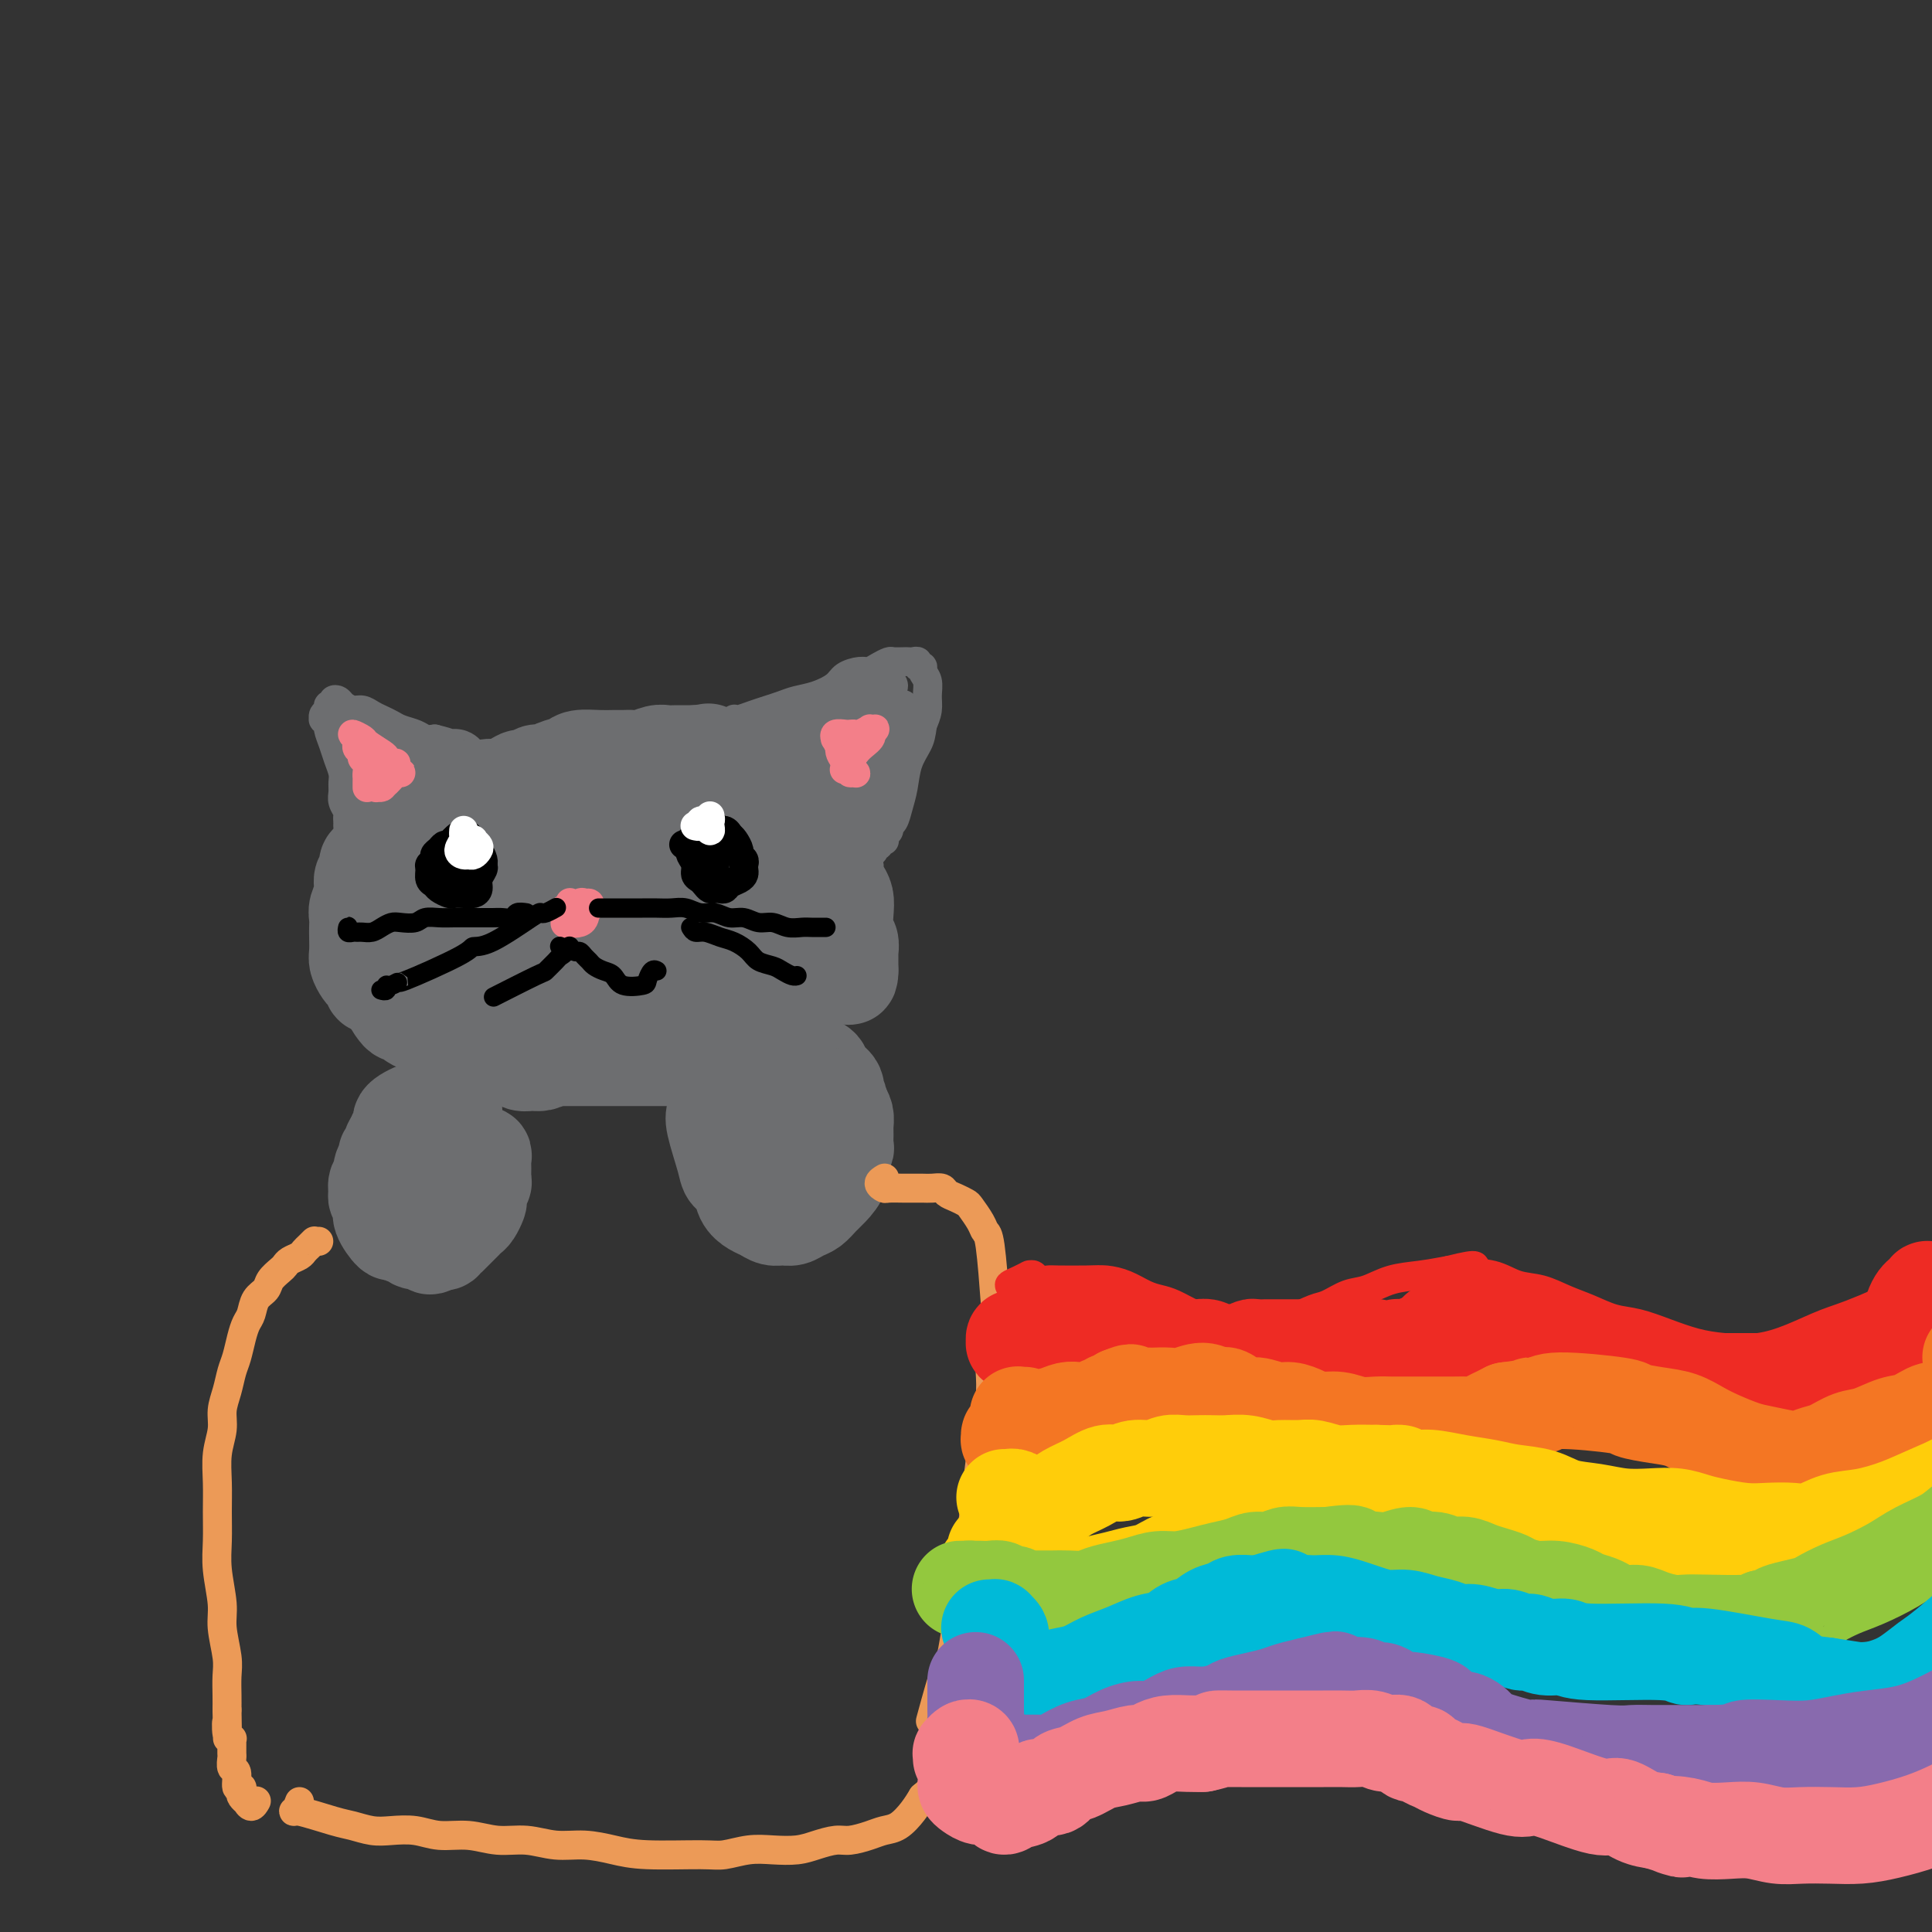 <svg viewBox='0 0 400 400' version='1.1' xmlns='http://www.w3.org/2000/svg' xmlns:xlink='http://www.w3.org/1999/xlink'><rect x="0" y="0" width="400" height="400" fill="#333333" stroke="none"/><g fill='none' stroke='#6D6E70' stroke-width='20' stroke-linecap='round' stroke-linejoin='round'><path d='M77,182c-0.002,0.114 -0.004,0.229 0,0c0.004,-0.229 0.015,-0.801 0,-1c-0.015,-0.199 -0.056,-0.024 0,0c0.056,0.024 0.207,-0.104 0,0c-0.207,0.104 -0.774,0.439 -1,1c-0.226,0.561 -0.110,1.346 0,2c0.110,0.654 0.216,1.175 0,2c-0.216,0.825 -0.752,1.954 -1,3c-0.248,1.046 -0.206,2.010 0,3c0.206,0.990 0.578,2.006 1,3c0.422,0.994 0.894,1.966 1,3c0.106,1.034 -0.153,2.131 0,3c0.153,0.869 0.717,1.512 1,2c0.283,0.488 0.283,0.822 0,1c-0.283,0.178 -0.850,0.199 -1,0c-0.150,-0.199 0.118,-0.619 0,-1c-0.118,-0.381 -0.620,-0.725 -1,-1c-0.380,-0.275 -0.638,-0.482 -1,-1c-0.362,-0.518 -0.829,-1.346 -1,-2c-0.171,-0.654 -0.047,-1.133 0,-2c0.047,-0.867 0.017,-2.122 0,-3c-0.017,-0.878 -0.020,-1.381 0,-2c0.020,-0.619 0.062,-1.355 0,-2c-0.062,-0.645 -0.227,-1.199 0,-2c0.227,-0.801 0.847,-1.849 1,-3c0.153,-1.151 -0.163,-2.405 0,-3c0.163,-0.595 0.803,-0.529 1,-1c0.197,-0.471 -0.050,-1.477 0,-2c0.050,-0.523 0.398,-0.564 1,-1c0.602,-0.436 1.458,-1.267 2,-2c0.542,-0.733 0.771,-1.366 1,-2'/><path d='M80,174c1.120,-2.654 0.919,-1.288 1,-1c0.081,0.288 0.444,-0.500 1,-1c0.556,-0.500 1.304,-0.711 2,-1c0.696,-0.289 1.341,-0.655 2,-1c0.659,-0.345 1.332,-0.670 2,-1c0.668,-0.330 1.333,-0.666 2,-1c0.667,-0.334 1.338,-0.668 2,-1c0.662,-0.332 1.317,-0.663 2,-1c0.683,-0.337 1.394,-0.682 2,-1c0.606,-0.318 1.107,-0.611 2,-1c0.893,-0.389 2.180,-0.874 3,-1c0.820,-0.126 1.174,0.106 2,0c0.826,-0.106 2.122,-0.549 3,-1c0.878,-0.451 1.336,-0.908 2,-1c0.664,-0.092 1.533,0.183 2,0c0.467,-0.183 0.532,-0.823 1,-1c0.468,-0.177 1.339,0.110 2,0c0.661,-0.110 1.111,-0.618 2,-1c0.889,-0.382 2.216,-0.638 3,-1c0.784,-0.362 1.025,-0.829 2,-1c0.975,-0.171 2.683,-0.045 4,0c1.317,0.045 2.243,0.008 3,0c0.757,-0.008 1.343,0.012 2,0c0.657,-0.012 1.383,-0.056 2,0c0.617,0.056 1.124,0.211 2,0c0.876,-0.211 2.122,-0.789 3,-1c0.878,-0.211 1.390,-0.057 2,0c0.610,0.057 1.318,0.015 2,0c0.682,-0.015 1.338,-0.004 2,0c0.662,0.004 1.331,0.002 2,0'/><path d='M144,156c4.319,-0.430 2.117,-0.503 2,0c-0.117,0.503 1.851,1.584 3,2c1.149,0.416 1.477,0.167 2,0c0.523,-0.167 1.240,-0.252 2,0c0.760,0.252 1.565,0.841 2,1c0.435,0.159 0.502,-0.112 1,0c0.498,0.112 1.428,0.606 2,1c0.572,0.394 0.787,0.687 1,1c0.213,0.313 0.424,0.646 1,1c0.576,0.354 1.516,0.728 2,1c0.484,0.272 0.511,0.442 1,1c0.489,0.558 1.441,1.504 2,2c0.559,0.496 0.726,0.541 1,1c0.274,0.459 0.654,1.330 1,2c0.346,0.670 0.657,1.138 1,2c0.343,0.862 0.718,2.118 1,3c0.282,0.882 0.471,1.391 1,2c0.529,0.609 1.399,1.317 2,2c0.601,0.683 0.932,1.339 1,2c0.068,0.661 -0.126,1.325 0,2c0.126,0.675 0.574,1.360 1,2c0.426,0.640 0.832,1.236 1,2c0.168,0.764 0.098,1.695 0,3c-0.098,1.305 -0.222,2.983 0,4c0.222,1.017 0.792,1.372 1,2c0.208,0.628 0.056,1.529 0,2c-0.056,0.471 -0.015,0.511 0,1c0.015,0.489 0.004,1.425 0,2c-0.004,0.575 -0.002,0.787 0,1'/><path d='M176,201c-0.012,2.321 -0.542,0.625 -1,0c-0.458,-0.625 -0.845,-0.179 -1,0c-0.155,0.179 -0.077,0.089 0,0'/><path d='M81,183c-0.423,-0.086 -0.845,-0.172 -1,0c-0.155,0.172 -0.042,0.601 0,1c0.042,0.399 0.011,0.768 0,1c-0.011,0.232 -0.004,0.326 0,1c0.004,0.674 0.004,1.928 0,3c-0.004,1.072 -0.012,1.963 0,3c0.012,1.037 0.045,2.221 0,3c-0.045,0.779 -0.167,1.153 0,2c0.167,0.847 0.622,2.166 1,3c0.378,0.834 0.679,1.183 1,2c0.321,0.817 0.662,2.103 1,3c0.338,0.897 0.672,1.406 1,2c0.328,0.594 0.651,1.272 1,2c0.349,0.728 0.724,1.504 1,2c0.276,0.496 0.454,0.711 1,1c0.546,0.289 1.460,0.651 2,1c0.540,0.349 0.707,0.685 1,1c0.293,0.315 0.712,0.609 1,1c0.288,0.391 0.443,0.879 1,1c0.557,0.121 1.514,-0.125 2,0c0.486,0.125 0.500,0.622 1,1c0.500,0.378 1.485,0.637 2,1c0.515,0.363 0.561,0.828 1,1c0.439,0.172 1.272,0.050 2,0c0.728,-0.050 1.350,-0.028 2,0c0.650,0.028 1.329,0.061 2,0c0.671,-0.061 1.335,-0.215 2,0c0.665,0.215 1.333,0.800 2,1c0.667,0.200 1.333,0.015 2,0c0.667,-0.015 1.333,0.138 2,0c0.667,-0.138 1.333,-0.569 2,-1'/><path d='M114,219c2.833,0.000 1.915,0.000 2,0c0.085,-0.000 1.174,-0.000 2,0c0.826,0.000 1.390,0.000 2,0c0.610,-0.000 1.266,-0.000 2,0c0.734,0.000 1.547,0.000 2,0c0.453,-0.000 0.548,-0.000 1,0c0.452,0.000 1.262,0.000 2,0c0.738,-0.000 1.405,-0.000 2,0c0.595,0.000 1.118,0.000 2,0c0.882,-0.000 2.123,-0.000 3,0c0.877,0.000 1.390,0.000 2,0c0.610,-0.000 1.318,-0.000 2,0c0.682,0.000 1.338,0.001 2,0c0.662,-0.001 1.328,-0.003 2,0c0.672,0.003 1.349,0.012 2,0c0.651,-0.012 1.277,-0.044 2,0c0.723,0.044 1.545,0.162 2,0c0.455,-0.162 0.544,-0.606 1,-1c0.456,-0.394 1.278,-0.738 2,-1c0.722,-0.262 1.345,-0.440 2,-1c0.655,-0.560 1.344,-1.501 2,-2c0.656,-0.499 1.279,-0.555 2,-1c0.721,-0.445 1.541,-1.278 2,-2c0.459,-0.722 0.558,-1.334 1,-2c0.442,-0.666 1.229,-1.388 2,-2c0.771,-0.612 1.527,-1.114 2,-2c0.473,-0.886 0.663,-2.154 1,-3c0.337,-0.846 0.822,-1.268 1,-2c0.178,-0.732 0.048,-1.774 0,-3c-0.048,-1.226 -0.014,-2.636 0,-4c0.014,-1.364 0.007,-2.682 0,-4'/><path d='M166,189c0.171,-2.999 -0.402,-2.496 -1,-3c-0.598,-0.504 -1.222,-2.015 -2,-3c-0.778,-0.985 -1.709,-1.444 -2,-2c-0.291,-0.556 0.057,-1.210 -1,-3c-1.057,-1.790 -3.521,-4.717 -5,-6c-1.479,-1.283 -1.974,-0.921 -3,-1c-1.026,-0.079 -2.584,-0.599 -4,-1c-1.416,-0.401 -2.689,-0.682 -4,-1c-1.311,-0.318 -2.660,-0.674 -4,-1c-1.340,-0.326 -2.669,-0.622 -4,-1c-1.331,-0.378 -2.662,-0.838 -4,-1c-1.338,-0.162 -2.683,-0.025 -4,0c-1.317,0.025 -2.607,-0.061 -4,0c-1.393,0.061 -2.890,0.268 -4,0c-1.110,-0.268 -1.834,-1.011 -3,-1c-1.166,0.011 -2.772,0.776 -4,1c-1.228,0.224 -2.076,-0.095 -3,0c-0.924,0.095 -1.924,0.603 -3,1c-1.076,0.397 -2.228,0.683 -3,1c-0.772,0.317 -1.165,0.665 -2,1c-0.835,0.335 -2.111,0.656 -3,1c-0.889,0.344 -1.390,0.711 -2,1c-0.610,0.289 -1.328,0.500 -2,1c-0.672,0.500 -1.297,1.289 -2,2c-0.703,0.711 -1.484,1.345 -2,2c-0.516,0.655 -0.768,1.330 -1,2c-0.232,0.670 -0.444,1.334 -1,2c-0.556,0.666 -1.457,1.333 -2,2c-0.543,0.667 -0.726,1.333 -1,2c-0.274,0.667 -0.637,1.333 -1,2'/><path d='M85,186c-1.790,2.751 -1.264,2.628 -1,3c0.264,0.372 0.267,1.239 0,2c-0.267,0.761 -0.804,1.415 -1,2c-0.196,0.585 -0.050,1.101 0,2c0.050,0.899 0.002,2.180 0,3c-0.002,0.820 0.040,1.179 0,2c-0.040,0.821 -0.161,2.103 0,3c0.161,0.897 0.606,1.410 1,2c0.394,0.590 0.739,1.257 1,2c0.261,0.743 0.439,1.562 1,2c0.561,0.438 1.504,0.495 2,1c0.496,0.505 0.544,1.459 1,2c0.456,0.541 1.319,0.671 2,1c0.681,0.329 1.179,0.859 2,1c0.821,0.141 1.967,-0.105 3,0c1.033,0.105 1.955,0.563 3,1c1.045,0.437 2.212,0.853 3,1c0.788,0.147 1.196,0.025 2,0c0.804,-0.025 2.003,0.046 3,0c0.997,-0.046 1.793,-0.208 3,0c1.207,0.208 2.825,0.785 4,1c1.175,0.215 1.907,0.069 3,0c1.093,-0.069 2.549,-0.062 4,0c1.451,0.062 2.899,0.180 4,0c1.101,-0.180 1.855,-0.656 3,-1c1.145,-0.344 2.680,-0.556 4,-1c1.320,-0.444 2.426,-1.119 4,-2c1.574,-0.881 3.616,-1.968 5,-3c1.384,-1.032 2.110,-2.009 3,-3c0.890,-0.991 1.945,-1.995 3,-3'/><path d='M147,204c4.033,-3.483 3.114,-5.689 3,-7c-0.114,-1.311 0.575,-1.726 1,-3c0.425,-1.274 0.584,-3.406 0,-5c-0.584,-1.594 -1.911,-2.651 -3,-4c-1.089,-1.349 -1.941,-2.992 -3,-4c-1.059,-1.008 -2.324,-1.381 -4,-2c-1.676,-0.619 -3.763,-1.482 -6,-2c-2.237,-0.518 -4.624,-0.690 -7,-1c-2.376,-0.310 -4.741,-0.758 -7,-1c-2.259,-0.242 -4.413,-0.280 -7,0c-2.587,0.280 -5.609,0.877 -8,2c-2.391,1.123 -4.153,2.772 -6,4c-1.847,1.228 -3.781,2.036 -5,3c-1.219,0.964 -1.724,2.084 -2,3c-0.276,0.916 -0.324,1.627 0,3c0.324,1.373 1.020,3.409 2,5c0.980,1.591 2.245,2.739 3,4c0.755,1.261 0.999,2.636 3,5c2.001,2.364 5.759,5.718 8,7c2.241,1.282 2.965,0.491 4,0c1.035,-0.491 2.382,-0.682 4,-1c1.618,-0.318 3.508,-0.763 5,-2c1.492,-1.237 2.585,-3.265 4,-5c1.415,-1.735 3.153,-3.176 4,-5c0.847,-1.824 0.804,-4.030 1,-6c0.196,-1.970 0.630,-3.703 0,-5c-0.630,-1.297 -2.323,-2.157 -4,-3c-1.677,-0.843 -3.336,-1.669 -5,-2c-1.664,-0.331 -3.332,-0.165 -5,0'/><path d='M117,182c-4.891,0.576 -10.120,4.515 -13,7c-2.880,2.485 -3.412,3.517 -4,5c-0.588,1.483 -1.230,3.419 -1,5c0.230,1.581 1.334,2.807 3,4c1.666,1.193 3.894,2.353 6,3c2.106,0.647 4.091,0.782 6,1c1.909,0.218 3.741,0.518 6,0c2.259,-0.518 4.944,-1.854 7,-3c2.056,-1.146 3.483,-2.103 5,-3c1.517,-0.897 3.125,-1.733 4,-3c0.875,-1.267 1.019,-2.964 1,-4c-0.019,-1.036 -0.200,-1.409 -1,-2c-0.800,-0.591 -2.217,-1.400 -4,-2c-1.783,-0.600 -3.930,-0.993 -6,-1c-2.070,-0.007 -4.063,0.370 -6,1c-1.937,0.630 -3.818,1.511 -5,3c-1.182,1.489 -1.663,3.584 -2,5c-0.337,1.416 -0.529,2.151 0,3c0.529,0.849 1.779,1.811 3,2c1.221,0.189 2.413,-0.396 4,-1c1.587,-0.604 3.567,-1.227 5,-2c1.433,-0.773 2.317,-1.696 3,-3c0.683,-1.304 1.165,-2.988 1,-4c-0.165,-1.012 -0.978,-1.353 -2,-2c-1.022,-0.647 -2.254,-1.601 -4,-2c-1.746,-0.399 -4.008,-0.244 -6,0c-1.992,0.244 -3.716,0.576 -5,1c-1.284,0.424 -2.128,0.938 -3,2c-0.872,1.062 -1.773,2.670 -2,4c-0.227,1.330 0.221,2.380 1,3c0.779,0.620 1.890,0.810 3,1'/><path d='M111,200c1.141,0.761 1.993,0.663 3,0c1.007,-0.663 2.168,-1.890 3,-3c0.832,-1.110 1.336,-2.102 2,-3c0.664,-0.898 1.489,-1.702 0,-3c-1.489,-1.298 -5.291,-3.090 -8,-4c-2.709,-0.910 -4.323,-0.938 -6,-1c-1.677,-0.062 -3.416,-0.157 -5,0c-1.584,0.157 -3.012,0.565 -4,1c-0.988,0.435 -1.537,0.898 -2,1c-0.463,0.102 -0.841,-0.158 -1,0c-0.159,0.158 -0.098,0.732 0,1c0.098,0.268 0.233,0.230 0,0c-0.233,-0.230 -0.835,-0.651 -1,-1c-0.165,-0.349 0.108,-0.627 0,-1c-0.108,-0.373 -0.596,-0.840 -1,-1c-0.404,-0.160 -0.723,-0.014 -1,0c-0.277,0.014 -0.510,-0.104 -1,0c-0.490,0.104 -1.235,0.431 -2,1c-0.765,0.569 -1.550,1.381 -2,2c-0.450,0.619 -0.565,1.045 -1,1c-0.435,-0.045 -1.188,-0.560 -2,0c-0.812,0.560 -1.682,2.195 -2,3c-0.318,0.805 -0.085,0.781 0,1c0.085,0.219 0.023,0.680 0,1c-0.023,0.320 -0.006,0.498 0,1c0.006,0.502 0.002,1.327 0,2c-0.002,0.673 -0.000,1.192 0,2c0.000,0.808 0.000,1.904 0,3'/><path d='M80,203c0.239,1.907 0.838,1.673 1,2c0.162,0.327 -0.112,1.215 0,2c0.112,0.785 0.610,1.468 1,2c0.390,0.532 0.671,0.912 1,1c0.329,0.088 0.707,-0.115 1,0c0.293,0.115 0.501,0.547 1,1c0.499,0.453 1.290,0.927 2,1c0.710,0.073 1.339,-0.254 2,0c0.661,0.254 1.352,1.089 2,1c0.648,-0.089 1.251,-1.101 2,-2c0.749,-0.899 1.642,-1.685 2,-2c0.358,-0.315 0.179,-0.157 0,0'/><path d='M89,237c0.112,-0.453 0.223,-0.906 0,-1c-0.223,-0.094 -0.782,0.171 -1,0c-0.218,-0.171 -0.096,-0.778 0,-1c0.096,-0.222 0.166,-0.059 0,0c-0.166,0.059 -0.569,0.015 -1,0c-0.431,-0.015 -0.889,0.000 -1,0c-0.111,-0.000 0.125,-0.015 0,0c-0.125,0.015 -0.612,0.060 -1,0c-0.388,-0.060 -0.677,-0.223 -1,0c-0.323,0.223 -0.679,0.834 -1,1c-0.321,0.166 -0.607,-0.111 -1,0c-0.393,0.111 -0.894,0.610 -1,1c-0.106,0.390 0.183,0.672 0,1c-0.183,0.328 -0.837,0.703 -1,1c-0.163,0.297 0.167,0.517 0,1c-0.167,0.483 -0.831,1.228 -1,2c-0.169,0.772 0.155,1.572 0,2c-0.155,0.428 -0.790,0.483 -1,1c-0.210,0.517 0.003,1.495 0,2c-0.003,0.505 -0.223,0.537 0,1c0.223,0.463 0.890,1.358 1,2c0.110,0.642 -0.335,1.033 0,2c0.335,0.967 1.451,2.512 2,3c0.549,0.488 0.532,-0.081 1,0c0.468,0.081 1.421,0.811 2,1c0.579,0.189 0.785,-0.162 1,0c0.215,0.162 0.439,0.837 1,1c0.561,0.163 1.459,-0.187 2,0c0.541,0.187 0.726,0.911 1,1c0.274,0.089 0.637,-0.455 1,-1'/><path d='M90,257c1.797,0.357 1.791,0.251 2,0c0.209,-0.251 0.633,-0.645 1,-1c0.367,-0.355 0.675,-0.671 1,-1c0.325,-0.329 0.665,-0.669 1,-1c0.335,-0.331 0.664,-0.651 1,-1c0.336,-0.349 0.677,-0.727 1,-1c0.323,-0.273 0.626,-0.440 1,-1c0.374,-0.560 0.818,-1.511 1,-2c0.182,-0.489 0.101,-0.515 0,-1c-0.101,-0.485 -0.224,-1.429 0,-2c0.224,-0.571 0.793,-0.770 1,-1c0.207,-0.230 0.051,-0.492 0,-1c-0.051,-0.508 0.001,-1.260 0,-2c-0.001,-0.740 -0.056,-1.466 0,-2c0.056,-0.534 0.222,-0.876 0,-1c-0.222,-0.124 -0.832,-0.031 -1,0c-0.168,0.031 0.106,0.001 0,0c-0.106,-0.001 -0.591,0.027 -1,0c-0.409,-0.027 -0.741,-0.110 -1,0c-0.259,0.110 -0.443,0.411 -1,1c-0.557,0.589 -1.486,1.464 -2,2c-0.514,0.536 -0.614,0.734 -1,1c-0.386,0.266 -1.060,0.601 -2,1c-0.940,0.399 -2.146,0.861 -3,1c-0.854,0.139 -1.356,-0.046 -2,0c-0.644,0.046 -1.430,0.322 -2,0c-0.570,-0.322 -0.923,-1.240 -1,-2c-0.077,-0.760 0.121,-1.360 0,-2c-0.121,-0.640 -0.560,-1.320 -1,-2'/><path d='M82,239c-0.314,-1.042 -0.099,-0.646 0,-1c0.099,-0.354 0.081,-1.457 0,-2c-0.081,-0.543 -0.225,-0.528 0,-1c0.225,-0.472 0.819,-1.433 1,-2c0.181,-0.567 -0.051,-0.739 0,-1c0.051,-0.261 0.385,-0.610 1,-1c0.615,-0.390 1.512,-0.822 2,-1c0.488,-0.178 0.565,-0.101 1,0c0.435,0.101 1.226,0.227 2,0c0.774,-0.227 1.532,-0.807 2,-1c0.468,-0.193 0.648,0.001 1,0c0.352,-0.001 0.878,-0.196 1,0c0.122,0.196 -0.159,0.784 0,1c0.159,0.216 0.760,0.062 1,0c0.240,-0.062 0.120,-0.031 0,0'/><path d='M149,220c0.113,-0.110 0.227,-0.220 0,0c-0.227,0.220 -0.793,0.771 -1,1c-0.207,0.229 -0.055,0.138 0,0c0.055,-0.138 0.013,-0.323 0,0c-0.013,0.323 0.004,1.154 0,2c-0.004,0.846 -0.027,1.707 0,3c0.027,1.293 0.105,3.017 0,4c-0.105,0.983 -0.394,1.226 0,3c0.394,1.774 1.470,5.081 2,7c0.530,1.919 0.512,2.450 1,3c0.488,0.550 1.482,1.118 2,2c0.518,0.882 0.562,2.078 1,3c0.438,0.922 1.272,1.568 2,2c0.728,0.432 1.350,0.648 2,1c0.650,0.352 1.329,0.838 2,1c0.671,0.162 1.335,-0.001 2,0c0.665,0.001 1.332,0.167 2,0c0.668,-0.167 1.335,-0.666 2,-1c0.665,-0.334 1.326,-0.501 2,-1c0.674,-0.499 1.361,-1.328 2,-2c0.639,-0.672 1.229,-1.187 2,-2c0.771,-0.813 1.723,-1.922 2,-3c0.277,-1.078 -0.122,-2.123 0,-3c0.122,-0.877 0.766,-1.586 1,-2c0.234,-0.414 0.060,-0.534 0,-1c-0.060,-0.466 -0.006,-1.280 0,-2c0.006,-0.720 -0.037,-1.348 0,-2c0.037,-0.652 0.153,-1.329 0,-2c-0.153,-0.671 -0.577,-1.335 -1,-2'/><path d='M174,229c-0.256,-2.522 -0.898,-1.827 -1,-2c-0.102,-0.173 0.334,-1.213 0,-2c-0.334,-0.787 -1.439,-1.321 -2,-2c-0.561,-0.679 -0.577,-1.502 -1,-2c-0.423,-0.498 -1.254,-0.670 -2,-1c-0.746,-0.330 -1.408,-0.818 -2,-1c-0.592,-0.182 -1.114,-0.057 -2,0c-0.886,0.057 -2.136,0.045 -3,0c-0.864,-0.045 -1.342,-0.125 -2,0c-0.658,0.125 -1.497,0.455 -2,1c-0.503,0.545 -0.671,1.304 -1,2c-0.329,0.696 -0.818,1.329 -1,2c-0.182,0.671 -0.056,1.381 0,2c0.056,0.619 0.042,1.149 0,2c-0.042,0.851 -0.111,2.025 0,3c0.111,0.975 0.401,1.753 1,3c0.599,1.247 1.506,2.963 2,4c0.494,1.037 0.573,1.396 1,2c0.427,0.604 1.200,1.454 2,2c0.800,0.546 1.626,0.790 2,1c0.374,0.210 0.294,0.387 1,0c0.706,-0.387 2.197,-1.339 3,-2c0.803,-0.661 0.917,-1.031 1,-2c0.083,-0.969 0.137,-2.536 0,-4c-0.137,-1.464 -0.463,-2.825 -1,-4c-0.537,-1.175 -1.285,-2.166 -2,-3c-0.715,-0.834 -1.398,-1.512 -2,-2c-0.602,-0.488 -1.124,-0.785 -2,-1c-0.876,-0.215 -2.108,-0.347 -3,0c-0.892,0.347 -1.446,1.174 -2,2'/><path d='M156,227c-1.287,0.568 -1.005,1.486 -1,3c0.005,1.514 -0.266,3.622 0,5c0.266,1.378 1.068,2.024 2,3c0.932,0.976 1.994,2.282 3,3c1.006,0.718 1.954,0.848 3,1c1.046,0.152 2.188,0.326 3,0c0.812,-0.326 1.293,-1.153 2,-2c0.707,-0.847 1.641,-1.714 2,-3c0.359,-1.286 0.145,-2.992 0,-4c-0.145,-1.008 -0.221,-1.317 -2,-2c-1.779,-0.683 -5.261,-1.738 -7,-2c-1.739,-0.262 -1.734,0.270 -2,1c-0.266,0.730 -0.802,1.658 -1,2c-0.198,0.342 -0.056,0.098 0,0c0.056,-0.098 0.028,-0.049 0,0'/></g>
<g fill='none' stroke='#6D6E70' stroke-width='6' stroke-linecap='round' stroke-linejoin='round'><path d='M72,171c0.008,-0.327 0.016,-0.654 0,-1c-0.016,-0.346 -0.057,-0.712 0,-1c0.057,-0.288 0.212,-0.499 0,-1c-0.212,-0.501 -0.792,-1.292 -1,-2c-0.208,-0.708 -0.044,-1.333 0,-2c0.044,-0.667 -0.031,-1.377 0,-2c0.031,-0.623 0.167,-1.161 0,-2c-0.167,-0.839 -0.637,-1.980 -1,-3c-0.363,-1.020 -0.619,-1.919 -1,-3c-0.381,-1.081 -0.888,-2.345 -1,-3c-0.112,-0.655 0.170,-0.700 0,-1c-0.170,-0.300 -0.793,-0.855 -1,-1c-0.207,-0.145 0.001,0.119 0,0c-0.001,-0.119 -0.211,-0.621 0,-1c0.211,-0.379 0.841,-0.637 1,-1c0.159,-0.363 -0.154,-0.833 0,-1c0.154,-0.167 0.777,-0.031 1,0c0.223,0.031 0.048,-0.041 0,0c-0.048,0.041 0.032,0.197 0,0c-0.032,-0.197 -0.174,-0.747 0,-1c0.174,-0.253 0.666,-0.208 1,0c0.334,0.208 0.512,0.581 1,1c0.488,0.419 1.286,0.886 2,1c0.714,0.114 1.345,-0.124 2,0c0.655,0.124 1.334,0.610 2,1c0.666,0.390 1.319,0.682 2,1c0.681,0.318 1.390,0.660 2,1c0.610,0.340 1.122,0.679 2,1c0.878,0.321 2.121,0.625 3,1c0.879,0.375 1.394,0.821 2,1c0.606,0.179 1.303,0.089 2,0'/><path d='M90,153c4.146,1.013 3.013,1.046 3,1c-0.013,-0.046 1.096,-0.171 2,0c0.904,0.171 1.605,0.638 2,1c0.395,0.362 0.484,0.619 1,1c0.516,0.381 1.460,0.887 2,1c0.540,0.113 0.677,-0.167 1,0c0.323,0.167 0.830,0.780 1,1c0.170,0.220 0.001,0.046 0,0c-0.001,-0.046 0.166,0.037 0,0c-0.166,-0.037 -0.666,-0.192 -1,0c-0.334,0.192 -0.502,0.731 -1,1c-0.498,0.269 -1.327,0.268 -2,0c-0.673,-0.268 -1.192,-0.804 -2,-1c-0.808,-0.196 -1.906,-0.054 -3,0c-1.094,0.054 -2.184,0.019 -3,0c-0.816,-0.019 -1.360,-0.022 -2,0c-0.640,0.022 -1.378,0.070 -2,0c-0.622,-0.070 -1.127,-0.257 -2,-1c-0.873,-0.743 -2.114,-2.042 -3,-3c-0.886,-0.958 -1.418,-1.576 -2,-2c-0.582,-0.424 -1.215,-0.655 -2,-1c-0.785,-0.345 -1.723,-0.806 -2,-1c-0.277,-0.194 0.108,-0.121 0,0c-0.108,0.121 -0.708,0.292 -1,1c-0.292,0.708 -0.274,1.955 0,3c0.274,1.045 0.805,1.888 1,3c0.195,1.112 0.052,2.492 0,4c-0.052,1.508 -0.015,3.145 0,4c0.015,0.855 0.007,0.927 0,1'/><path d='M75,166c0.048,2.558 0.167,0.953 0,0c-0.167,-0.953 -0.619,-1.253 -1,-2c-0.381,-0.747 -0.691,-1.941 -1,-3c-0.309,-1.059 -0.615,-1.983 -1,-3c-0.385,-1.017 -0.847,-2.128 -1,-3c-0.153,-0.872 0.004,-1.507 0,-2c-0.004,-0.493 -0.171,-0.844 0,-1c0.171,-0.156 0.678,-0.116 1,0c0.322,0.116 0.458,0.309 1,1c0.542,0.691 1.491,1.879 2,3c0.509,1.121 0.578,2.174 1,3c0.422,0.826 1.196,1.426 2,2c0.804,0.574 1.636,1.120 2,1c0.364,-0.120 0.258,-0.908 0,-1c-0.258,-0.092 -0.670,0.513 -1,0c-0.330,-0.513 -0.579,-2.145 -1,-3c-0.421,-0.855 -1.014,-0.934 -1,-1c0.014,-0.066 0.634,-0.119 1,0c0.366,0.119 0.476,0.411 1,1c0.524,0.589 1.462,1.475 2,2c0.538,0.525 0.677,0.689 1,1c0.323,0.311 0.831,0.770 1,1c0.169,0.230 -0.001,0.231 0,0c0.001,-0.231 0.172,-0.692 0,-1c-0.172,-0.308 -0.687,-0.461 -1,-1c-0.313,-0.539 -0.424,-1.464 -1,-2c-0.576,-0.536 -1.617,-0.683 -2,-1c-0.383,-0.317 -0.110,-0.805 0,-1c0.110,-0.195 0.055,-0.098 0,0'/><path d='M79,156c-0.439,-0.824 0.464,0.115 1,1c0.536,0.885 0.704,1.715 1,2c0.296,0.285 0.718,0.025 1,0c0.282,-0.025 0.422,0.186 1,0c0.578,-0.186 1.594,-0.767 2,-1c0.406,-0.233 0.203,-0.116 0,0'/><path d='M155,149c-0.196,-0.144 -0.392,-0.287 -1,0c-0.608,0.287 -1.627,1.005 -2,1c-0.373,-0.005 -0.098,-0.733 0,-1c0.098,-0.267 0.021,-0.075 0,0c-0.021,0.075 0.013,0.031 0,0c-0.013,-0.031 -0.075,-0.050 0,0c0.075,0.050 0.287,0.168 1,0c0.713,-0.168 1.925,-0.622 3,-1c1.075,-0.378 2.011,-0.682 3,-1c0.989,-0.318 2.032,-0.652 3,-1c0.968,-0.348 1.863,-0.710 3,-1c1.137,-0.290 2.517,-0.508 4,-1c1.483,-0.492 3.068,-1.259 4,-2c0.932,-0.741 1.209,-1.456 2,-2c0.791,-0.544 2.095,-0.916 3,-1c0.905,-0.084 1.412,0.121 2,0c0.588,-0.121 1.257,-0.568 2,-1c0.743,-0.432 1.561,-0.847 2,-1c0.439,-0.153 0.500,-0.042 1,0c0.500,0.042 1.439,0.015 2,0c0.561,-0.015 0.743,-0.019 1,0c0.257,0.019 0.590,0.060 1,0c0.410,-0.060 0.898,-0.221 1,0c0.102,0.221 -0.183,0.825 0,1c0.183,0.175 0.834,-0.077 1,0c0.166,0.077 -0.155,0.485 0,1c0.155,0.515 0.784,1.138 1,2c0.216,0.862 0.020,1.963 0,3c-0.020,1.037 0.137,2.011 0,3c-0.137,0.989 -0.569,1.995 -1,3'/><path d='M191,150c-0.273,2.123 -0.454,2.929 -1,4c-0.546,1.071 -1.457,2.405 -2,4c-0.543,1.595 -0.719,3.450 -1,5c-0.281,1.550 -0.668,2.796 -1,4c-0.332,1.204 -0.611,2.365 -1,3c-0.389,0.635 -0.889,0.745 -1,1c-0.111,0.255 0.166,0.657 0,1c-0.166,0.343 -0.775,0.628 -1,1c-0.225,0.372 -0.064,0.831 0,1c0.064,0.169 0.032,0.049 0,0c-0.032,-0.049 -0.065,-0.028 0,0c0.065,0.028 0.228,0.063 0,0c-0.228,-0.063 -0.849,-0.224 -1,0c-0.151,0.224 0.166,0.834 0,1c-0.166,0.166 -0.814,-0.113 -1,0c-0.186,0.113 0.090,0.618 0,1c-0.090,0.382 -0.546,0.642 -1,1c-0.454,0.358 -0.906,0.814 -1,1c-0.094,0.186 0.171,0.102 0,0c-0.171,-0.102 -0.778,-0.223 -1,0c-0.222,0.223 -0.059,0.789 0,1c0.059,0.211 0.015,0.065 0,0c-0.015,-0.065 -0.001,-0.050 0,0c0.001,0.050 -0.011,0.136 0,0c0.011,-0.136 0.045,-0.492 0,-1c-0.045,-0.508 -0.167,-1.166 0,-2c0.167,-0.834 0.625,-1.842 1,-3c0.375,-1.158 0.668,-2.465 1,-4c0.332,-1.535 0.705,-3.298 1,-5c0.295,-1.702 0.513,-3.343 1,-5c0.487,-1.657 1.244,-3.328 2,-5'/><path d='M184,154c1.000,-4.269 1.000,-2.941 1,-3c0.000,-0.059 0.001,-1.503 0,-2c-0.001,-0.497 -0.002,-0.045 0,0c0.002,0.045 0.009,-0.317 0,0c-0.009,0.317 -0.033,1.313 0,2c0.033,0.687 0.122,1.065 0,2c-0.122,0.935 -0.454,2.427 -1,4c-0.546,1.573 -1.307,3.227 -2,5c-0.693,1.773 -1.318,3.665 -2,6c-0.682,2.335 -1.420,5.112 -2,6c-0.580,0.888 -1.001,-0.113 -1,-1c0.001,-0.887 0.423,-1.662 1,-3c0.577,-1.338 1.307,-3.241 2,-5c0.693,-1.759 1.348,-3.375 2,-5c0.652,-1.625 1.300,-3.259 2,-5c0.700,-1.741 1.452,-3.588 2,-5c0.548,-1.412 0.890,-2.388 1,-3c0.110,-0.612 -0.014,-0.860 0,-1c0.014,-0.140 0.167,-0.171 0,0c-0.167,0.171 -0.653,0.543 -1,1c-0.347,0.457 -0.555,0.997 -1,2c-0.445,1.003 -1.128,2.468 -2,4c-0.872,1.532 -1.935,3.131 -3,5c-1.065,1.869 -2.134,4.009 -3,6c-0.866,1.991 -1.531,3.833 -2,5c-0.469,1.167 -0.742,1.660 -1,2c-0.258,0.340 -0.502,0.526 0,-1c0.502,-1.526 1.751,-4.763 3,-8'/><path d='M177,162c0.402,-2.098 0.407,-3.842 1,-5c0.593,-1.158 1.775,-1.731 3,-4c1.225,-2.269 2.494,-6.233 3,-8c0.506,-1.767 0.250,-1.338 0,-1c-0.250,0.338 -0.494,0.585 -1,1c-0.506,0.415 -1.274,0.998 -2,2c-0.726,1.002 -1.409,2.423 -2,4c-0.591,1.577 -1.088,3.312 -2,5c-0.912,1.688 -2.238,3.331 -3,5c-0.762,1.669 -0.958,3.364 -1,4c-0.042,0.636 0.072,0.212 0,0c-0.072,-0.212 -0.329,-0.211 0,-1c0.329,-0.789 1.244,-2.366 2,-4c0.756,-1.634 1.353,-3.325 2,-5c0.647,-1.675 1.344,-3.333 2,-5c0.656,-1.667 1.269,-3.341 2,-5c0.731,-1.659 1.579,-3.302 2,-4c0.421,-0.698 0.415,-0.452 0,0c-0.415,0.452 -1.240,1.110 -2,2c-0.760,0.890 -1.455,2.010 -2,3c-0.545,0.990 -0.940,1.848 -2,3c-1.060,1.152 -2.784,2.598 -4,4c-1.216,1.402 -1.925,2.759 -3,4c-1.075,1.241 -2.517,2.365 -3,3c-0.483,0.635 -0.006,0.779 0,1c0.006,0.221 -0.457,0.518 0,0c0.457,-0.518 1.834,-1.850 3,-3c1.166,-1.150 2.122,-2.117 3,-3c0.878,-0.883 1.680,-1.681 3,-3c1.320,-1.319 3.160,-3.160 5,-5'/><path d='M181,147c2.358,-2.470 1.253,-2.144 1,-2c-0.253,0.144 0.346,0.107 0,0c-0.346,-0.107 -1.637,-0.285 -2,0c-0.363,0.285 0.204,1.033 -2,2c-2.204,0.967 -7.177,2.154 -10,3c-2.823,0.846 -3.495,1.350 -5,2c-1.505,0.650 -3.842,1.446 -5,2c-1.158,0.554 -1.136,0.865 -1,1c0.136,0.135 0.388,0.093 1,0c0.612,-0.093 1.585,-0.238 3,-1c1.415,-0.762 3.272,-2.141 5,-3c1.728,-0.859 3.326,-1.196 5,-2c1.674,-0.804 3.425,-2.074 5,-3c1.575,-0.926 2.976,-1.509 4,-2c1.024,-0.491 1.671,-0.889 2,-1c0.329,-0.111 0.339,0.066 0,0c-0.339,-0.066 -1.028,-0.375 -2,0c-0.972,0.375 -2.227,1.435 -4,2c-1.773,0.565 -4.064,0.636 -6,1c-1.936,0.364 -3.517,1.023 -6,2c-2.483,0.977 -5.870,2.274 -7,3c-1.130,0.726 -0.005,0.881 1,1c1.005,0.119 1.890,0.201 3,0c1.110,-0.201 2.444,-0.684 4,-1c1.556,-0.316 3.334,-0.463 5,-1c1.666,-0.537 3.220,-1.464 5,-2c1.780,-0.536 3.787,-0.683 5,-1c1.213,-0.317 1.632,-0.805 2,-1c0.368,-0.195 0.684,-0.098 1,0'/><path d='M183,146c4.104,-0.796 1.365,-0.288 0,0c-1.365,0.288 -1.357,0.354 -2,1c-0.643,0.646 -1.936,1.872 -3,3c-1.064,1.128 -1.898,2.157 -3,3c-1.102,0.843 -2.472,1.500 -3,2c-0.528,0.500 -0.212,0.844 0,1c0.212,0.156 0.322,0.123 1,0c0.678,-0.123 1.923,-0.337 3,-1c1.077,-0.663 1.985,-1.776 3,-3c1.015,-1.224 2.137,-2.561 3,-4c0.863,-1.439 1.468,-2.982 2,-4c0.532,-1.018 0.991,-1.511 1,-2c0.009,-0.489 -0.432,-0.976 -1,-1c-0.568,-0.024 -1.262,0.413 -2,1c-0.738,0.587 -1.518,1.323 -2,2c-0.482,0.677 -0.666,1.293 -1,2c-0.334,0.707 -0.818,1.504 -1,2c-0.182,0.496 -0.061,0.692 0,1c0.061,0.308 0.061,0.727 0,1c-0.061,0.273 -0.184,0.399 0,0c0.184,-0.399 0.675,-1.323 1,-2c0.325,-0.677 0.486,-1.108 1,-2c0.514,-0.892 1.383,-2.245 2,-3c0.617,-0.755 0.982,-0.913 1,-1c0.018,-0.087 -0.312,-0.102 -1,0c-0.688,0.102 -1.734,0.320 -3,1c-1.266,0.680 -2.754,1.820 -4,3c-1.246,1.180 -2.252,2.399 -4,4c-1.748,1.601 -4.240,3.585 -6,5c-1.760,1.415 -2.789,2.261 -3,3c-0.211,0.739 0.394,1.369 1,2'/><path d='M163,160c-1.845,2.214 4.042,-1.750 7,-4c2.958,-2.250 2.988,-2.786 3,-3c0.012,-0.214 0.006,-0.107 0,0'/></g>
<g fill='none' stroke='#000000' stroke-width='6' stroke-linecap='round' stroke-linejoin='round'><path d='M150,173c-0.024,0.113 -0.048,0.226 0,0c0.048,-0.226 0.166,-0.792 0,-1c-0.166,-0.208 -0.618,-0.057 -1,0c-0.382,0.057 -0.694,0.019 -1,0c-0.306,-0.019 -0.607,-0.020 -1,0c-0.393,0.020 -0.880,0.061 -1,0c-0.120,-0.061 0.125,-0.224 0,0c-0.125,0.224 -0.622,0.834 -1,1c-0.378,0.166 -0.638,-0.111 -1,0c-0.362,0.111 -0.825,0.610 -1,1c-0.175,0.390 -0.062,0.672 0,1c0.062,0.328 0.072,0.704 0,1c-0.072,0.296 -0.227,0.513 0,1c0.227,0.487 0.834,1.245 1,2c0.166,0.755 -0.110,1.509 0,2c0.110,0.491 0.607,0.720 1,1c0.393,0.280 0.683,0.612 1,1c0.317,0.388 0.661,0.833 1,1c0.339,0.167 0.672,0.056 1,0c0.328,-0.056 0.652,-0.056 1,0c0.348,0.056 0.720,0.170 1,0c0.280,-0.170 0.467,-0.623 1,-1c0.533,-0.377 1.412,-0.678 2,-1c0.588,-0.322 0.886,-0.664 1,-1c0.114,-0.336 0.046,-0.666 0,-1c-0.046,-0.334 -0.068,-0.670 0,-1c0.068,-0.330 0.225,-0.652 0,-1c-0.225,-0.348 -0.834,-0.722 -1,-1c-0.166,-0.278 0.109,-0.459 0,-1c-0.109,-0.541 -0.603,-1.440 -1,-2c-0.397,-0.560 -0.699,-0.780 -1,-1'/><path d='M151,173c-0.709,-1.556 -1.482,-0.946 -2,-1c-0.518,-0.054 -0.783,-0.772 -1,-1c-0.217,-0.228 -0.388,0.036 -1,0c-0.612,-0.036 -1.665,-0.371 -2,0c-0.335,0.371 0.046,1.447 0,2c-0.046,0.553 -0.521,0.584 -1,1c-0.479,0.416 -0.962,1.219 -1,2c-0.038,0.781 0.368,1.541 1,2c0.632,0.459 1.490,0.618 2,1c0.510,0.382 0.674,0.988 1,1c0.326,0.012 0.816,-0.570 1,-1c0.184,-0.430 0.063,-0.707 0,-1c-0.063,-0.293 -0.067,-0.601 0,-1c0.067,-0.399 0.203,-0.891 0,-1c-0.203,-0.109 -0.747,0.163 -2,0c-1.253,-0.163 -3.215,-0.761 -4,-1c-0.785,-0.239 -0.392,-0.120 0,0'/><path d='M95,176c0.120,-0.031 0.239,-0.062 0,0c-0.239,0.062 -0.837,0.216 -1,0c-0.163,-0.216 0.110,-0.801 0,-1c-0.110,-0.199 -0.603,-0.012 -1,0c-0.397,0.012 -0.699,-0.151 -1,0c-0.301,0.151 -0.602,0.617 -1,1c-0.398,0.383 -0.892,0.684 -1,1c-0.108,0.316 0.170,0.648 0,1c-0.170,0.352 -0.790,0.724 -1,1c-0.210,0.276 -0.011,0.456 0,1c0.011,0.544 -0.167,1.452 0,2c0.167,0.548 0.677,0.735 1,1c0.323,0.265 0.457,0.607 1,1c0.543,0.393 1.494,0.835 2,1c0.506,0.165 0.565,0.053 1,0c0.435,-0.053 1.245,-0.045 2,0c0.755,0.045 1.456,0.128 2,0c0.544,-0.128 0.931,-0.467 1,-1c0.069,-0.533 -0.181,-1.260 0,-2c0.181,-0.740 0.791,-1.492 1,-2c0.209,-0.508 0.015,-0.770 0,-1c-0.015,-0.230 0.148,-0.427 0,-1c-0.148,-0.573 -0.606,-1.520 -1,-2c-0.394,-0.480 -0.722,-0.492 -1,-1c-0.278,-0.508 -0.505,-1.514 -1,-2c-0.495,-0.486 -1.258,-0.454 -2,0c-0.742,0.454 -1.464,1.329 -2,2c-0.536,0.671 -0.886,1.139 -1,2c-0.114,0.861 0.008,2.117 0,3c-0.008,0.883 -0.145,1.395 0,2c0.145,0.605 0.573,1.302 1,2'/><path d='M93,184c0.411,1.489 1.439,0.711 2,0c0.561,-0.711 0.656,-1.354 1,-2c0.344,-0.646 0.936,-1.293 1,-2c0.064,-0.707 -0.399,-1.472 -1,-2c-0.601,-0.528 -1.339,-0.819 -2,-1c-0.661,-0.181 -1.245,-0.252 -2,0c-0.755,0.252 -1.680,0.828 -2,1c-0.320,0.172 -0.033,-0.059 0,0c0.033,0.059 -0.187,0.408 0,1c0.187,0.592 0.781,1.429 1,2c0.219,0.571 0.063,0.878 0,1c-0.063,0.122 -0.031,0.061 0,0'/></g>
<g fill='none' stroke='#FFFFFF' stroke-width='6' stroke-linecap='round' stroke-linejoin='round'><path d='M96,173c0.000,-0.031 0.000,-0.062 0,0c-0.000,0.062 -0.000,0.216 0,0c0.000,-0.216 0.001,-0.802 0,-1c-0.001,-0.198 -0.005,-0.008 0,0c0.005,0.008 0.018,-0.166 0,0c-0.018,0.166 -0.069,0.671 0,1c0.069,0.329 0.256,0.481 0,1c-0.256,0.519 -0.955,1.404 -1,2c-0.045,0.596 0.563,0.903 1,1c0.437,0.097 0.701,-0.016 1,0c0.299,0.016 0.631,0.161 1,0c0.369,-0.161 0.775,-0.629 1,-1c0.225,-0.371 0.271,-0.647 0,-1c-0.271,-0.353 -0.857,-0.785 -1,-1c-0.143,-0.215 0.158,-0.215 0,0c-0.158,0.215 -0.774,0.645 -1,1c-0.226,0.355 -0.061,0.634 0,1c0.061,0.366 0.017,0.819 0,1c-0.017,0.181 -0.009,0.091 0,0'/><path d='M146,170c-0.008,-0.123 -0.016,-0.246 0,0c0.016,0.246 0.057,0.861 0,1c-0.057,0.139 -0.211,-0.196 0,0c0.211,0.196 0.789,0.924 1,1c0.211,0.076 0.057,-0.501 0,-1c-0.057,-0.499 -0.015,-0.919 0,-1c0.015,-0.081 0.005,0.178 0,0c-0.005,-0.178 -0.005,-0.794 0,-1c0.005,-0.206 0.017,-0.002 0,0c-0.017,0.002 -0.061,-0.197 0,0c0.061,0.197 0.228,0.788 0,1c-0.228,0.212 -0.849,0.043 -1,0c-0.151,-0.043 0.170,0.041 0,0c-0.170,-0.041 -0.830,-0.207 -1,0c-0.170,0.207 0.150,0.787 0,1c-0.150,0.213 -0.771,0.057 -1,0c-0.229,-0.057 -0.065,-0.016 0,0c0.065,0.016 0.033,0.008 0,0'/></g>
<g fill='none' stroke='#F37F89' stroke-width='6' stroke-linecap='round' stroke-linejoin='round'><path d='M76,163c0.000,0.006 0.000,0.013 0,0c-0.000,-0.013 -0.000,-0.044 0,0c0.000,0.044 0.001,0.163 0,0c-0.001,-0.163 -0.004,-0.607 0,-1c0.004,-0.393 0.016,-0.735 0,-1c-0.016,-0.265 -0.061,-0.452 0,-1c0.061,-0.548 0.226,-1.456 0,-2c-0.226,-0.544 -0.844,-0.723 -1,-1c-0.156,-0.277 0.149,-0.653 0,-1c-0.149,-0.347 -0.750,-0.664 -1,-1c-0.250,-0.336 -0.147,-0.691 0,-1c0.147,-0.309 0.337,-0.573 0,-1c-0.337,-0.427 -1.201,-1.015 -1,-1c0.201,0.015 1.468,0.635 2,1c0.532,0.365 0.329,0.475 1,1c0.671,0.525 2.217,1.464 3,2c0.783,0.536 0.802,0.669 1,1c0.198,0.331 0.576,0.859 1,1c0.424,0.141 0.895,-0.107 1,0c0.105,0.107 -0.157,0.567 0,1c0.157,0.433 0.733,0.837 1,1c0.267,0.163 0.226,0.085 0,0c-0.226,-0.085 -0.638,-0.177 -1,0c-0.362,0.177 -0.675,0.622 -1,1c-0.325,0.378 -0.663,0.689 -1,1'/><path d='M80,162c-0.630,0.536 -0.706,0.877 -1,1c-0.294,0.123 -0.807,0.029 -1,0c-0.193,-0.029 -0.065,0.006 0,0c0.065,-0.006 0.069,-0.053 0,0c-0.069,0.053 -0.211,0.207 0,0c0.211,-0.207 0.775,-0.773 1,-1c0.225,-0.227 0.113,-0.113 0,0'/><path d='M174,153c-0.432,-0.005 -0.864,-0.011 -1,0c-0.136,0.011 0.024,0.038 0,0c-0.024,-0.038 -0.232,-0.140 0,0c0.232,0.140 0.903,0.521 1,1c0.097,0.479 -0.379,1.057 0,2c0.379,0.943 1.614,2.250 2,3c0.386,0.750 -0.078,0.944 0,1c0.078,0.056 0.697,-0.026 1,0c0.303,0.026 0.289,0.159 0,0c-0.289,-0.159 -0.852,-0.610 -1,-1c-0.148,-0.390 0.118,-0.717 0,-1c-0.118,-0.283 -0.620,-0.521 -1,-1c-0.380,-0.479 -0.637,-1.199 -1,-2c-0.363,-0.801 -0.831,-1.682 -1,-2c-0.169,-0.318 -0.038,-0.071 0,0c0.038,0.071 -0.015,-0.033 0,0c0.015,0.033 0.098,0.205 0,0c-0.098,-0.205 -0.379,-0.786 0,-1c0.379,-0.214 1.416,-0.061 2,0c0.584,0.061 0.716,0.030 1,0c0.284,-0.030 0.721,-0.061 1,0c0.279,0.061 0.401,0.212 1,0c0.599,-0.212 1.674,-0.786 2,-1c0.326,-0.214 -0.098,-0.068 0,0c0.098,0.068 0.719,0.057 1,0c0.281,-0.057 0.223,-0.159 0,0c-0.223,0.159 -0.612,0.580 -1,1'/><path d='M180,152c0.946,0.380 -0.190,1.329 -1,2c-0.810,0.671 -1.295,1.065 -2,2c-0.705,0.935 -1.630,2.410 -2,3c-0.370,0.590 -0.185,0.295 0,0'/><path d='M118,187c0.004,-0.121 0.007,-0.243 0,0c-0.007,0.243 -0.026,0.849 0,1c0.026,0.151 0.097,-0.155 0,0c-0.097,0.155 -0.362,0.771 0,1c0.362,0.229 1.352,0.072 2,0c0.648,-0.072 0.955,-0.057 1,0c0.045,0.057 -0.172,0.157 0,0c0.172,-0.157 0.732,-0.571 1,-1c0.268,-0.429 0.244,-0.872 0,-1c-0.244,-0.128 -0.708,0.060 -1,0c-0.292,-0.060 -0.411,-0.369 -1,0c-0.589,0.369 -1.646,1.417 -2,2c-0.354,0.583 -0.003,0.703 0,1c0.003,0.297 -0.342,0.773 0,1c0.342,0.227 1.371,0.205 2,0c0.629,-0.205 0.859,-0.595 1,-1c0.141,-0.405 0.192,-0.827 0,-1c-0.192,-0.173 -0.626,-0.097 -1,0c-0.374,0.097 -0.689,0.216 -1,0c-0.311,-0.216 -0.619,-0.765 -1,-1c-0.381,-0.235 -0.834,-0.154 -1,0c-0.166,0.154 -0.044,0.381 0,1c0.044,0.619 0.012,1.628 0,2c-0.012,0.372 -0.003,0.106 0,0c0.003,-0.106 0.002,-0.053 0,0'/></g>
<g fill='none' stroke='#EC9A57' stroke-width='6' stroke-linecap='round' stroke-linejoin='round'><path d='M66,257c-0.416,-0.006 -0.833,-0.013 -1,0c-0.167,0.013 -0.085,0.045 0,0c0.085,-0.045 0.174,-0.167 0,0c-0.174,0.167 -0.610,0.622 -1,1c-0.390,0.378 -0.733,0.678 -1,1c-0.267,0.322 -0.457,0.667 -1,1c-0.543,0.333 -1.440,0.656 -2,1c-0.560,0.344 -0.784,0.710 -1,1c-0.216,0.290 -0.425,0.504 -1,1c-0.575,0.496 -1.516,1.273 -2,2c-0.484,0.727 -0.511,1.404 -1,2c-0.489,0.596 -1.440,1.111 -2,2c-0.560,0.889 -0.727,2.152 -1,3c-0.273,0.848 -0.650,1.283 -1,2c-0.350,0.717 -0.672,1.717 -1,3c-0.328,1.283 -0.661,2.849 -1,4c-0.339,1.151 -0.683,1.888 -1,3c-0.317,1.112 -0.607,2.599 -1,4c-0.393,1.401 -0.890,2.715 -1,4c-0.110,1.285 0.167,2.541 0,4c-0.167,1.459 -0.778,3.122 -1,5c-0.222,1.878 -0.055,3.972 0,6c0.055,2.028 -0.000,3.989 0,6c0.000,2.011 0.056,4.071 0,6c-0.056,1.929 -0.225,3.726 0,6c0.225,2.274 0.845,5.025 1,7c0.155,1.975 -0.155,3.176 0,5c0.155,1.824 0.773,4.272 1,6c0.227,1.728 0.061,2.734 0,4c-0.061,1.266 -0.017,2.790 0,4c0.017,1.210 0.009,2.105 0,3'/><path d='M47,354c0.171,10.166 0.098,4.582 0,3c-0.098,-1.582 -0.223,0.837 0,2c0.223,1.163 0.792,1.070 1,1c0.208,-0.070 0.055,-0.116 0,0c-0.055,0.116 -0.011,0.396 0,1c0.011,0.604 -0.012,1.532 0,2c0.012,0.468 0.060,0.475 0,1c-0.060,0.525 -0.226,1.569 0,2c0.226,0.431 0.844,0.248 1,1c0.156,0.752 -0.150,2.440 0,3c0.150,0.560 0.758,-0.009 1,0c0.242,0.009 0.120,0.596 0,1c-0.120,0.404 -0.239,0.626 0,1c0.239,0.374 0.835,0.898 1,1c0.165,0.102 -0.100,-0.220 0,0c0.100,0.220 0.565,0.982 1,1c0.435,0.018 0.838,-0.709 1,-1c0.162,-0.291 0.081,-0.145 0,0'/><path d='M183,244c0.141,-0.083 0.282,-0.166 0,0c-0.282,0.166 -0.988,0.580 -1,1c-0.012,0.420 0.668,0.844 1,1c0.332,0.156 0.315,0.042 1,0c0.685,-0.042 2.071,-0.012 3,0c0.929,0.012 1.400,0.006 2,0c0.600,-0.006 1.329,-0.013 2,0c0.671,0.013 1.283,0.045 2,0c0.717,-0.045 1.539,-0.169 2,0c0.461,0.169 0.561,0.629 1,1c0.439,0.371 1.217,0.653 2,1c0.783,0.347 1.572,0.760 2,1c0.428,0.240 0.496,0.308 1,1c0.504,0.692 1.442,2.007 2,3c0.558,0.993 0.734,1.664 1,2c0.266,0.336 0.621,0.335 1,3c0.379,2.665 0.782,7.994 1,11c0.218,3.006 0.252,3.690 0,5c-0.252,1.310 -0.788,3.247 -1,5c-0.212,1.753 -0.098,3.324 0,5c0.098,1.676 0.182,3.458 0,5c-0.182,1.542 -0.630,2.842 -1,5c-0.370,2.158 -0.663,5.172 -1,8c-0.337,2.828 -0.719,5.469 -1,8c-0.281,2.531 -0.460,4.951 -1,8c-0.540,3.049 -1.440,6.728 -2,10c-0.560,3.272 -0.780,6.136 -1,9'/><path d='M198,337c-1.357,8.643 -1.250,6.250 -2,8c-0.750,1.750 -2.357,7.643 -3,10c-0.643,2.357 -0.321,1.179 0,0'/><path d='M62,373c-0.349,0.900 -0.698,1.800 -1,2c-0.302,0.200 -0.557,-0.300 1,0c1.557,0.300 4.926,1.400 7,2c2.074,0.600 2.853,0.701 4,1c1.147,0.299 2.661,0.797 4,1c1.339,0.203 2.502,0.111 4,0c1.498,-0.111 3.329,-0.241 5,0c1.671,0.241 3.180,0.853 5,1c1.820,0.147 3.952,-0.172 6,0c2.048,0.172 4.013,0.833 6,1c1.987,0.167 3.995,-0.162 6,0c2.005,0.162 4.007,0.814 6,1c1.993,0.186 3.977,-0.093 6,0c2.023,0.093 4.084,0.557 6,1c1.916,0.443 3.687,0.865 7,1c3.313,0.135 8.168,-0.016 11,0c2.832,0.016 3.642,0.198 5,0c1.358,-0.198 3.263,-0.775 5,-1c1.737,-0.225 3.307,-0.098 5,0c1.693,0.098 3.510,0.167 5,0c1.490,-0.167 2.653,-0.570 4,-1c1.347,-0.430 2.877,-0.887 4,-1c1.123,-0.113 1.837,0.119 3,0c1.163,-0.119 2.773,-0.587 4,-1c1.227,-0.413 2.071,-0.770 3,-1c0.929,-0.230 1.942,-0.331 3,-1c1.058,-0.669 2.159,-1.905 3,-3c0.841,-1.095 1.420,-2.047 2,-3'/><path d='M191,372c2.090,-1.708 1.814,-1.977 2,-2c0.186,-0.023 0.834,0.200 1,0c0.166,-0.200 -0.152,-0.824 0,-1c0.152,-0.176 0.773,0.097 1,0c0.227,-0.097 0.061,-0.565 0,-1c-0.061,-0.435 -0.017,-0.839 0,-1c0.017,-0.161 0.009,-0.081 0,0'/></g>
<g fill='none' stroke='#EE2B24' stroke-width='6' stroke-linecap='round' stroke-linejoin='round'><path d='M212,265c-0.687,0.400 -1.375,0.801 -2,1c-0.625,0.199 -1.188,0.197 -1,0c0.188,-0.197 1.125,-0.590 2,-1c0.875,-0.410 1.686,-0.838 2,-1c0.314,-0.162 0.129,-0.057 0,0c-0.129,0.057 -0.204,0.068 0,0c0.204,-0.068 0.687,-0.214 1,0c0.313,0.214 0.456,0.789 1,1c0.544,0.211 1.488,0.059 2,0c0.512,-0.059 0.591,-0.023 2,0c1.409,0.023 4.148,0.034 6,0c1.852,-0.034 2.816,-0.112 4,0c1.184,0.112 2.589,0.415 4,1c1.411,0.585 2.829,1.452 4,2c1.171,0.548 2.097,0.776 3,1c0.903,0.224 1.785,0.443 3,1c1.215,0.557 2.764,1.452 4,2c1.236,0.548 2.160,0.747 3,1c0.840,0.253 1.597,0.558 3,1c1.403,0.442 3.452,1.020 5,1c1.548,-0.020 2.595,-0.639 4,-1c1.405,-0.361 3.169,-0.463 5,-1c1.831,-0.537 3.730,-1.510 5,-2c1.270,-0.490 1.909,-0.499 3,-1c1.091,-0.501 2.632,-1.496 4,-2c1.368,-0.504 2.563,-0.516 4,-1c1.437,-0.484 3.118,-1.438 5,-2c1.882,-0.562 3.966,-0.732 6,-1c2.034,-0.268 4.017,-0.634 6,-1'/><path d='M300,263c7.451,-1.887 5.079,-0.605 5,0c-0.079,0.605 2.133,0.532 4,1c1.867,0.468 3.387,1.477 5,2c1.613,0.523 3.318,0.559 5,1c1.682,0.441 3.340,1.287 5,2c1.660,0.713 3.321,1.294 5,2c1.679,0.706 3.377,1.538 5,2c1.623,0.462 3.170,0.556 5,1c1.830,0.444 3.943,1.238 6,2c2.057,0.762 4.058,1.490 6,2c1.942,0.510 3.826,0.800 6,1c2.174,0.200 4.640,0.308 7,0c2.360,-0.308 4.615,-1.031 7,-2c2.385,-0.969 4.901,-2.182 7,-3c2.099,-0.818 3.780,-1.241 8,-3c4.220,-1.759 10.980,-4.853 15,-7c4.020,-2.147 5.301,-3.346 7,-4c1.699,-0.654 3.816,-0.763 5,-1c1.184,-0.237 1.434,-0.602 1,-1c-0.434,-0.398 -1.553,-0.828 -2,-1c-0.447,-0.172 -0.224,-0.086 0,0'/></g>
<g fill='none' stroke='#EE2B24' stroke-width='20' stroke-linecap='round' stroke-linejoin='round'><path d='M214,280c-0.423,0.431 -0.846,0.863 -1,1c-0.154,0.137 -0.040,-0.020 0,0c0.040,0.020 0.007,0.217 0,0c-0.007,-0.217 0.012,-0.846 0,-1c-0.012,-0.154 -0.055,0.169 0,0c0.055,-0.169 0.208,-0.830 0,-1c-0.208,-0.170 -0.778,0.150 -1,0c-0.222,-0.150 -0.098,-0.771 0,-1c0.098,-0.229 0.169,-0.065 0,0c-0.169,0.065 -0.578,0.033 -1,0c-0.422,-0.033 -0.856,-0.065 -1,0c-0.144,0.065 0.002,0.228 0,0c-0.002,-0.228 -0.152,-0.849 0,-1c0.152,-0.151 0.606,0.166 1,0c0.394,-0.166 0.729,-0.815 1,-1c0.271,-0.185 0.477,0.094 1,0c0.523,-0.094 1.362,-0.561 2,-1c0.638,-0.439 1.074,-0.850 2,-1c0.926,-0.150 2.341,-0.040 3,0c0.659,0.040 0.562,0.010 1,0c0.438,-0.010 1.413,0.001 2,0c0.587,-0.001 0.787,-0.016 1,0c0.213,0.016 0.438,0.061 1,0c0.562,-0.061 1.459,-0.228 2,0c0.541,0.228 0.725,0.849 1,1c0.275,0.151 0.640,-0.170 1,0c0.360,0.170 0.715,0.829 1,1c0.285,0.171 0.500,-0.146 1,0c0.500,0.146 1.286,0.756 2,1c0.714,0.244 1.357,0.122 2,0'/><path d='M235,277c2.900,0.686 2.651,0.902 3,1c0.349,0.098 1.297,0.079 2,0c0.703,-0.079 1.161,-0.218 2,0c0.839,0.218 2.059,0.794 3,1c0.941,0.206 1.604,0.041 2,0c0.396,-0.041 0.526,0.042 1,0c0.474,-0.042 1.293,-0.208 2,0c0.707,0.208 1.302,0.789 2,1c0.698,0.211 1.501,0.053 2,0c0.499,-0.053 0.696,-0.000 1,0c0.304,0.000 0.716,-0.053 1,0c0.284,0.053 0.441,0.210 1,0c0.559,-0.210 1.518,-0.788 2,-1c0.482,-0.212 0.485,-0.057 1,0c0.515,0.057 1.541,0.015 2,0c0.459,-0.015 0.349,-0.004 1,0c0.651,0.004 2.061,0.000 3,0c0.939,-0.000 1.405,0.003 2,0c0.595,-0.003 1.318,-0.014 2,0c0.682,0.014 1.323,0.052 2,0c0.677,-0.052 1.389,-0.196 2,0c0.611,0.196 1.122,0.731 2,1c0.878,0.269 2.122,0.273 3,0c0.878,-0.273 1.390,-0.823 2,-1c0.610,-0.177 1.317,0.020 2,0c0.683,-0.020 1.342,-0.258 2,0c0.658,0.258 1.314,1.011 2,1c0.686,-0.011 1.400,-0.786 2,-1c0.600,-0.214 1.085,0.135 2,0c0.915,-0.135 2.262,-0.753 3,-1c0.738,-0.247 0.869,-0.124 1,0'/><path d='M295,278c7.287,-0.697 4.005,-1.441 3,-2c-1.005,-0.559 0.269,-0.933 1,-1c0.731,-0.067 0.921,0.175 1,0c0.079,-0.175 0.049,-0.765 0,-1c-0.049,-0.235 -0.115,-0.116 0,0c0.115,0.116 0.412,0.227 1,0c0.588,-0.227 1.466,-0.794 2,-1c0.534,-0.206 0.723,-0.051 1,0c0.277,0.051 0.640,-0.000 1,0c0.360,0.000 0.716,0.052 1,0c0.284,-0.052 0.495,-0.207 1,0c0.505,0.207 1.303,0.776 2,1c0.697,0.224 1.294,0.102 2,0c0.706,-0.102 1.522,-0.186 2,0c0.478,0.186 0.618,0.641 1,1c0.382,0.359 1.005,0.621 2,1c0.995,0.379 2.362,0.875 3,1c0.638,0.125 0.548,-0.120 1,0c0.452,0.120 1.445,0.606 2,1c0.555,0.394 0.673,0.697 1,1c0.327,0.303 0.864,0.607 2,1c1.136,0.393 2.870,0.875 4,1c1.130,0.125 1.657,-0.106 2,0c0.343,0.106 0.504,0.551 1,1c0.496,0.449 1.329,0.904 2,1c0.671,0.096 1.181,-0.166 2,0c0.819,0.166 1.948,0.762 3,1c1.052,0.238 2.026,0.119 3,0'/><path d='M342,284c5.878,1.944 2.574,1.306 2,1c-0.574,-0.306 1.581,-0.278 3,0c1.419,0.278 2.102,0.807 3,1c0.898,0.193 2.011,0.052 3,0c0.989,-0.052 1.853,-0.013 3,0c1.147,0.013 2.578,0.001 4,0c1.422,-0.001 2.834,0.010 4,0c1.166,-0.010 2.087,-0.039 3,0c0.913,0.039 1.819,0.147 3,0c1.181,-0.147 2.637,-0.549 4,-1c1.363,-0.451 2.634,-0.950 4,-1c1.366,-0.050 2.827,0.349 4,0c1.173,-0.349 2.058,-1.447 3,-2c0.942,-0.553 1.940,-0.560 3,-1c1.060,-0.440 2.182,-1.312 3,-2c0.818,-0.688 1.332,-1.192 2,-2c0.668,-0.808 1.489,-1.919 2,-3c0.511,-1.081 0.710,-2.132 1,-3c0.290,-0.868 0.669,-1.553 1,-2c0.331,-0.447 0.614,-0.656 1,-1c0.386,-0.344 0.877,-0.824 1,-1c0.123,-0.176 -0.121,-0.048 0,0c0.121,0.048 0.606,0.017 1,0c0.394,-0.017 0.698,-0.019 1,0c0.302,0.019 0.603,0.058 1,0c0.397,-0.058 0.891,-0.212 1,0c0.109,0.212 -0.167,0.789 0,1c0.167,0.211 0.777,0.057 1,0c0.223,-0.057 0.060,-0.015 0,0c-0.060,0.015 -0.017,0.004 0,0c0.017,-0.004 0.009,-0.002 0,0'/></g>
<g fill='none' stroke='#F47623' stroke-width='20' stroke-linecap='round' stroke-linejoin='round'><path d='M212,293c0.101,-0.009 0.202,-0.018 0,0c-0.202,0.018 -0.706,0.061 -1,0c-0.294,-0.061 -0.376,-0.228 0,0c0.376,0.228 1.211,0.849 2,1c0.789,0.151 1.533,-0.170 2,0c0.467,0.170 0.659,0.829 1,1c0.341,0.171 0.833,-0.148 1,0c0.167,0.148 0.011,0.761 0,1c-0.011,0.239 0.123,0.102 0,0c-0.123,-0.102 -0.502,-0.170 -1,0c-0.498,0.170 -1.115,0.578 -2,1c-0.885,0.422 -2.038,0.860 -3,1c-0.962,0.140 -1.734,-0.017 -2,0c-0.266,0.017 -0.025,0.208 0,0c0.025,-0.208 -0.167,-0.815 0,-1c0.167,-0.185 0.691,0.052 1,0c0.309,-0.052 0.401,-0.392 1,-1c0.599,-0.608 1.704,-1.483 3,-2c1.296,-0.517 2.781,-0.675 4,-1c1.219,-0.325 2.171,-0.818 3,-1c0.829,-0.182 1.536,-0.053 2,0c0.464,0.053 0.683,0.028 1,0c0.317,-0.028 0.730,-0.060 1,0c0.270,0.060 0.398,0.213 1,0c0.602,-0.213 1.680,-0.793 2,-1c0.320,-0.207 -0.117,-0.041 0,0c0.117,0.041 0.788,-0.044 1,0c0.212,0.044 -0.036,0.218 0,0c0.036,-0.218 0.356,-0.828 1,-1c0.644,-0.172 1.613,0.094 2,0c0.387,-0.094 0.194,-0.547 0,-1'/><path d='M232,289c3.467,-1.392 1.635,-0.373 1,0c-0.635,0.373 -0.072,0.100 0,0c0.072,-0.100 -0.347,-0.027 0,0c0.347,0.027 1.461,0.007 2,0c0.539,-0.007 0.502,-0.000 1,0c0.498,0.000 1.529,-0.005 2,0c0.471,0.005 0.381,0.020 1,0c0.619,-0.020 1.947,-0.074 3,0c1.053,0.074 1.833,0.276 3,0c1.167,-0.276 2.723,-1.031 4,-1c1.277,0.031 2.274,0.850 3,1c0.726,0.150 1.180,-0.367 2,0c0.820,0.367 2.004,1.618 3,2c0.996,0.382 1.802,-0.104 3,0c1.198,0.104 2.788,0.797 4,1c1.212,0.203 2.046,-0.086 3,0c0.954,0.086 2.030,0.545 3,1c0.970,0.455 1.835,0.907 3,1c1.165,0.093 2.629,-0.171 4,0c1.371,0.171 2.649,0.778 4,1c1.351,0.222 2.774,0.060 4,0c1.226,-0.060 2.254,-0.016 3,0c0.746,0.016 1.211,0.005 2,0c0.789,-0.005 1.902,-0.004 4,0c2.098,0.004 5.181,0.012 7,0c1.819,-0.012 2.374,-0.045 3,0c0.626,0.045 1.322,0.167 2,0c0.678,-0.167 1.336,-0.622 2,-1c0.664,-0.378 1.332,-0.679 2,-1c0.668,-0.321 1.334,-0.660 2,-1'/><path d='M312,292c5.822,-0.710 4.877,-0.986 5,-1c0.123,-0.014 1.316,0.234 2,0c0.684,-0.234 0.861,-0.950 4,-1c3.139,-0.050 9.242,0.567 12,1c2.758,0.433 2.172,0.682 3,1c0.828,0.318 3.071,0.705 5,1c1.929,0.295 3.543,0.499 5,1c1.457,0.501 2.757,1.301 4,2c1.243,0.699 2.429,1.299 4,2c1.571,0.701 3.526,1.505 5,2c1.474,0.495 2.466,0.681 4,1c1.534,0.319 3.610,0.772 5,1c1.390,0.228 2.092,0.231 3,0c0.908,-0.231 2.021,-0.696 3,-1c0.979,-0.304 1.825,-0.447 3,-1c1.175,-0.553 2.677,-1.515 4,-2c1.323,-0.485 2.465,-0.493 4,-1c1.535,-0.507 3.464,-1.515 5,-2c1.536,-0.485 2.678,-0.448 4,-1c1.322,-0.552 2.824,-1.693 4,-2c1.176,-0.307 2.028,0.219 4,-1c1.972,-1.219 5.065,-4.182 6,-6c0.935,-1.818 -0.287,-2.489 -1,-3c-0.713,-0.511 -0.918,-0.860 -1,-1c-0.082,-0.140 -0.041,-0.070 0,0'/></g>
<g fill='none' stroke='#FFCD0A' stroke-width='20' stroke-linecap='round' stroke-linejoin='round'><path d='M209,310c-0.542,0.002 -1.084,0.004 -1,0c0.084,-0.004 0.793,-0.012 1,0c0.207,0.012 -0.089,0.046 0,0c0.089,-0.046 0.563,-0.170 1,0c0.437,0.170 0.837,0.634 1,1c0.163,0.366 0.089,0.635 0,1c-0.089,0.365 -0.193,0.827 0,1c0.193,0.173 0.684,0.058 1,0c0.316,-0.058 0.457,-0.060 1,0c0.543,0.060 1.488,0.182 2,0c0.512,-0.182 0.591,-0.670 1,-1c0.409,-0.330 1.148,-0.504 2,-1c0.852,-0.496 1.816,-1.314 3,-2c1.184,-0.686 2.589,-1.241 4,-2c1.411,-0.759 2.828,-1.724 4,-2c1.172,-0.276 2.099,0.136 3,0c0.901,-0.136 1.777,-0.821 3,-1c1.223,-0.179 2.792,0.148 4,0c1.208,-0.148 2.055,-0.771 3,-1c0.945,-0.229 1.988,-0.062 3,0c1.012,0.062 1.993,0.020 3,0c1.007,-0.020 2.039,-0.020 3,0c0.961,0.020 1.850,0.058 3,0c1.150,-0.058 2.561,-0.213 4,0c1.439,0.213 2.905,0.793 4,1c1.095,0.207 1.817,0.041 3,0c1.183,-0.041 2.825,0.041 4,0c1.175,-0.041 1.882,-0.207 3,0c1.118,0.207 2.647,0.786 4,1c1.353,0.214 2.529,0.061 4,0c1.471,-0.061 3.235,-0.031 5,0'/><path d='M285,305c7.421,0.245 4.473,-0.142 4,0c-0.473,0.142 1.530,0.812 3,1c1.470,0.188 2.409,-0.105 4,0c1.591,0.105 3.834,0.609 6,1c2.166,0.391 4.255,0.668 6,1c1.745,0.332 3.147,0.720 5,1c1.853,0.280 4.157,0.454 6,1c1.843,0.546 3.223,1.466 5,2c1.777,0.534 3.949,0.682 6,1c2.051,0.318 3.982,0.806 6,1c2.018,0.194 4.125,0.094 6,0c1.875,-0.094 3.518,-0.183 5,0c1.482,0.183 2.801,0.637 4,1c1.199,0.363 2.276,0.635 4,1c1.724,0.365 4.094,0.823 6,1c1.906,0.177 3.347,0.073 5,0c1.653,-0.073 3.519,-0.116 5,0c1.481,0.116 2.579,0.391 4,0c1.421,-0.391 3.166,-1.449 5,-2c1.834,-0.551 3.758,-0.594 6,-1c2.242,-0.406 4.804,-1.173 7,-2c2.196,-0.827 4.028,-1.713 7,-3c2.972,-1.287 7.085,-2.974 10,-6c2.915,-3.026 4.631,-7.392 5,-9c0.369,-1.608 -0.609,-0.460 -1,0c-0.391,0.460 -0.196,0.230 0,0'/><path d='M206,321c0.006,-0.089 0.012,-0.179 0,0c-0.012,0.179 -0.041,0.626 0,1c0.041,0.374 0.154,0.674 0,1c-0.154,0.326 -0.574,0.679 -1,1c-0.426,0.321 -0.857,0.612 -1,1c-0.143,0.388 0.003,0.873 0,1c-0.003,0.127 -0.156,-0.106 0,0c0.156,0.106 0.621,0.550 1,1c0.379,0.450 0.671,0.905 1,1c0.329,0.095 0.696,-0.171 1,0c0.304,0.171 0.547,0.778 1,1c0.453,0.222 1.118,0.059 2,0c0.882,-0.059 1.983,-0.015 3,0c1.017,0.015 1.951,0.001 3,0c1.049,-0.001 2.212,0.011 3,0c0.788,-0.011 1.200,-0.045 2,0c0.800,0.045 1.988,0.168 3,0c1.012,-0.168 1.849,-0.626 3,-1c1.151,-0.374 2.618,-0.662 4,-1c1.382,-0.338 2.679,-0.724 4,-1c1.321,-0.276 2.665,-0.441 4,-1c1.335,-0.559 2.660,-1.511 4,-2c1.340,-0.489 2.694,-0.513 4,-1c1.306,-0.487 2.564,-1.436 4,-2c1.436,-0.564 3.049,-0.743 4,-1c0.951,-0.257 1.241,-0.591 2,-1c0.759,-0.409 1.988,-0.894 3,-1c1.012,-0.106 1.807,0.168 3,0c1.193,-0.168 2.783,-0.776 4,-1c1.217,-0.224 2.062,-0.064 3,0c0.938,0.064 1.969,0.032 3,0'/><path d='M273,316c8.128,-2.010 3.949,-0.536 3,0c-0.949,0.536 1.333,0.134 3,0c1.667,-0.134 2.718,0.002 4,0c1.282,-0.002 2.793,-0.141 4,0c1.207,0.141 2.108,0.563 3,1c0.892,0.437 1.774,0.890 3,1c1.226,0.110 2.797,-0.122 4,0c1.203,0.122 2.040,0.600 3,1c0.960,0.400 2.043,0.723 3,1c0.957,0.277 1.788,0.508 3,1c1.212,0.492 2.804,1.245 4,2c1.196,0.755 1.996,1.511 3,2c1.004,0.489 2.211,0.709 3,1c0.789,0.291 1.160,0.651 2,1c0.840,0.349 2.150,0.686 3,1c0.850,0.314 1.241,0.606 2,1c0.759,0.394 1.886,0.890 3,1c1.114,0.110 2.216,-0.166 3,0c0.784,0.166 1.251,0.774 2,1c0.749,0.226 1.779,0.070 3,0c1.221,-0.070 2.633,-0.055 4,0c1.367,0.055 2.690,0.152 4,0c1.310,-0.152 2.606,-0.551 4,-1c1.394,-0.449 2.884,-0.949 4,-1c1.116,-0.051 1.858,0.347 3,0c1.142,-0.347 2.685,-1.440 4,-2c1.315,-0.560 2.402,-0.586 4,-1c1.598,-0.414 3.707,-1.214 5,-2c1.293,-0.786 1.771,-1.558 3,-2c1.229,-0.442 3.208,-0.555 5,-1c1.792,-0.445 3.396,-1.223 5,-2'/><path d='M379,319c4.933,-1.674 4.264,-0.860 5,-1c0.736,-0.140 2.877,-1.234 5,-2c2.123,-0.766 4.229,-1.204 6,-2c1.771,-0.796 3.207,-1.951 5,-3c1.793,-1.049 3.945,-1.993 6,-3c2.055,-1.007 4.015,-2.079 5,-3c0.985,-0.921 0.996,-1.692 1,-2c0.004,-0.308 0.002,-0.154 0,0'/></g>
<g fill='none' stroke='#93C83E' stroke-width='20' stroke-linecap='round' stroke-linejoin='round'><path d='M201,330c0.086,-0.423 0.173,-0.845 0,-1c-0.173,-0.155 -0.604,-0.042 -1,0c-0.396,0.042 -0.755,0.011 -1,0c-0.245,-0.011 -0.374,-0.004 0,0c0.374,0.004 1.251,0.005 2,0c0.749,-0.005 1.370,-0.016 2,0c0.630,0.016 1.268,0.061 2,0c0.732,-0.061 1.557,-0.227 2,0c0.443,0.227 0.504,0.845 1,1c0.496,0.155 1.427,-0.155 2,0c0.573,0.155 0.790,0.774 1,1c0.210,0.226 0.414,0.060 1,0c0.586,-0.060 1.553,-0.015 2,0c0.447,0.015 0.373,0.001 1,0c0.627,-0.001 1.956,0.011 3,0c1.044,-0.011 1.805,-0.044 3,0c1.195,0.044 2.826,0.165 4,0c1.174,-0.165 1.891,-0.618 3,-1c1.109,-0.382 2.610,-0.694 4,-1c1.390,-0.306 2.667,-0.607 4,-1c1.333,-0.393 2.720,-0.879 4,-1c1.280,-0.121 2.453,0.121 4,0c1.547,-0.121 3.467,-0.606 5,-1c1.533,-0.394 2.679,-0.698 4,-1c1.321,-0.302 2.816,-0.603 4,-1c1.184,-0.397 2.058,-0.891 3,-1c0.942,-0.109 1.954,0.167 3,0c1.046,-0.167 2.128,-0.776 3,-1c0.872,-0.224 1.535,-0.064 3,0c1.465,0.064 3.733,0.032 6,0'/><path d='M275,322c8.289,-1.167 4.010,0.414 3,1c-1.010,0.586 1.247,0.175 3,0c1.753,-0.175 3.000,-0.115 4,0c1.000,0.115 1.751,0.283 3,0c1.249,-0.283 2.995,-1.019 4,-1c1.005,0.019 1.269,0.793 2,1c0.731,0.207 1.927,-0.152 3,0c1.073,0.152 2.021,0.814 3,1c0.979,0.186 1.990,-0.105 3,0c1.010,0.105 2.020,0.607 3,1c0.980,0.393 1.930,0.679 3,1c1.070,0.321 2.258,0.677 3,1c0.742,0.323 1.037,0.611 2,1c0.963,0.389 2.594,0.878 4,1c1.406,0.122 2.588,-0.122 4,0c1.412,0.122 3.052,0.611 4,1c0.948,0.389 1.202,0.678 2,1c0.798,0.322 2.141,0.678 3,1c0.859,0.322 1.234,0.612 2,1c0.766,0.388 1.924,0.875 3,1c1.076,0.125 2.071,-0.110 3,0c0.929,0.110 1.793,0.566 3,1c1.207,0.434 2.757,0.846 4,1c1.243,0.154 2.179,0.052 3,0c0.821,-0.052 1.529,-0.052 4,0c2.471,0.052 6.706,0.158 9,0c2.294,-0.158 2.647,-0.579 3,-1'/><path d='M365,335c3.497,-0.334 2.738,-0.670 3,-1c0.262,-0.330 1.544,-0.654 3,-1c1.456,-0.346 3.085,-0.715 4,-1c0.915,-0.285 1.117,-0.488 2,-1c0.883,-0.512 2.449,-1.333 4,-2c1.551,-0.667 3.088,-1.179 5,-2c1.912,-0.821 4.198,-1.952 6,-3c1.802,-1.048 3.118,-2.012 5,-3c1.882,-0.988 4.329,-1.998 6,-3c1.671,-1.002 2.567,-1.994 4,-3c1.433,-1.006 3.404,-2.025 5,-3c1.596,-0.975 2.816,-1.908 4,-3c1.184,-1.092 2.331,-2.345 3,-3c0.669,-0.655 0.860,-0.712 1,-1c0.140,-0.288 0.230,-0.808 0,-1c-0.230,-0.192 -0.780,-0.055 -1,0c-0.220,0.055 -0.110,0.027 0,0'/></g>
<g fill='none' stroke='#00BAD8' stroke-width='20' stroke-linecap='round' stroke-linejoin='round'><path d='M205,337c-0.121,-0.006 -0.242,-0.013 0,0c0.242,0.013 0.846,0.044 1,0c0.154,-0.044 -0.141,-0.163 0,0c0.141,0.163 0.717,0.608 1,1c0.283,0.392 0.272,0.731 0,1c-0.272,0.269 -0.805,0.467 -1,1c-0.195,0.533 -0.052,1.399 0,2c0.052,0.601 0.013,0.935 0,1c-0.013,0.065 -0.001,-0.141 0,0c0.001,0.141 -0.011,0.629 0,1c0.011,0.371 0.043,0.624 0,1c-0.043,0.376 -0.163,0.875 0,1c0.163,0.125 0.609,-0.123 1,0c0.391,0.123 0.726,0.619 1,1c0.274,0.381 0.488,0.649 1,1c0.512,0.351 1.322,0.785 2,1c0.678,0.215 1.222,0.209 2,0c0.778,-0.209 1.789,-0.622 3,-1c1.211,-0.378 2.623,-0.721 4,-1c1.377,-0.279 2.718,-0.493 4,-1c1.282,-0.507 2.506,-1.306 4,-2c1.494,-0.694 3.257,-1.284 5,-2c1.743,-0.716 3.467,-1.558 5,-2c1.533,-0.442 2.876,-0.485 4,-1c1.124,-0.515 2.029,-1.501 3,-2c0.971,-0.499 2.007,-0.512 3,-1c0.993,-0.488 1.943,-1.451 3,-2c1.057,-0.549 2.221,-0.683 3,-1c0.779,-0.317 1.171,-0.816 2,-1c0.829,-0.184 2.094,-0.053 3,0c0.906,0.053 1.453,0.026 2,0'/><path d='M261,332c8.223,-2.629 3.782,-0.701 3,0c-0.782,0.701 2.096,0.177 4,0c1.904,-0.177 2.834,-0.005 4,0c1.166,0.005 2.569,-0.157 4,0c1.431,0.157 2.889,0.634 4,1c1.111,0.366 1.876,0.623 3,1c1.124,0.377 2.608,0.876 4,1c1.392,0.124 2.692,-0.125 4,0c1.308,0.125 2.622,0.626 4,1c1.378,0.374 2.819,0.621 4,1c1.181,0.379 2.102,0.890 3,1c0.898,0.110 1.773,-0.182 3,0c1.227,0.182 2.806,0.837 4,1c1.194,0.163 2.004,-0.168 3,0c0.996,0.168 2.177,0.834 3,1c0.823,0.166 1.288,-0.167 2,0c0.712,0.167 1.672,0.834 3,1c1.328,0.166 3.026,-0.168 4,0c0.974,0.168 1.226,0.837 5,1c3.774,0.163 11.069,-0.179 15,0c3.931,0.179 4.497,0.878 5,1c0.503,0.122 0.944,-0.332 4,0c3.056,0.332 8.726,1.450 12,2c3.274,0.550 4.151,0.533 5,1c0.849,0.467 1.671,1.419 3,2c1.329,0.581 3.164,0.790 5,1'/><path d='M378,349c18.908,2.846 7.678,1.460 4,1c-3.678,-0.460 0.195,0.005 3,0c2.805,-0.005 4.540,-0.479 6,-1c1.460,-0.521 2.644,-1.087 4,-2c1.356,-0.913 2.885,-2.173 4,-3c1.115,-0.827 1.818,-1.220 4,-3c2.182,-1.780 5.843,-4.945 8,-7c2.157,-2.055 2.809,-2.999 4,-4c1.191,-1.001 2.921,-2.058 4,-3c1.079,-0.942 1.506,-1.768 2,-2c0.494,-0.232 1.056,0.130 1,0c-0.056,-0.130 -0.730,-0.751 -1,-1c-0.270,-0.249 -0.135,-0.124 0,0'/><path d='M204,351c-0.422,0.017 -0.845,0.034 -1,0c-0.155,-0.034 -0.043,-0.117 0,0c0.043,0.117 0.018,0.436 0,1c-0.018,0.564 -0.030,1.372 0,2c0.030,0.628 0.102,1.075 0,2c-0.102,0.925 -0.379,2.328 0,3c0.379,0.672 1.414,0.614 2,1c0.586,0.386 0.722,1.218 1,2c0.278,0.782 0.696,1.516 1,2c0.304,0.484 0.493,0.719 1,1c0.507,0.281 1.332,0.609 2,1c0.668,0.391 1.178,0.845 2,1c0.822,0.155 1.955,0.011 3,0c1.045,-0.011 2.001,0.110 3,0c0.999,-0.110 2.042,-0.452 3,-1c0.958,-0.548 1.831,-1.301 3,-2c1.169,-0.699 2.634,-1.343 4,-2c1.366,-0.657 2.634,-1.327 4,-2c1.366,-0.673 2.832,-1.350 4,-2c1.168,-0.650 2.038,-1.274 3,-2c0.962,-0.726 2.014,-1.553 3,-2c0.986,-0.447 1.905,-0.515 3,-1c1.095,-0.485 2.364,-1.387 4,-2c1.636,-0.613 3.637,-0.939 5,-1c1.363,-0.061 2.088,0.141 3,0c0.912,-0.141 2.012,-0.626 3,-1c0.988,-0.374 1.863,-0.636 3,-1c1.137,-0.364 2.537,-0.829 4,-1c1.463,-0.171 2.989,-0.049 4,0c1.011,0.049 1.505,0.024 2,0'/><path d='M273,347c4.248,-0.606 2.867,-0.120 3,0c0.133,0.120 1.779,-0.126 3,0c1.221,0.126 2.018,0.625 3,1c0.982,0.375 2.151,0.625 3,1c0.849,0.375 1.379,0.874 2,1c0.621,0.126 1.332,-0.121 2,0c0.668,0.121 1.293,0.611 2,1c0.707,0.389 1.495,0.679 2,1c0.505,0.321 0.728,0.675 1,1c0.272,0.325 0.595,0.623 1,1c0.405,0.377 0.893,0.833 1,1c0.107,0.167 -0.168,0.045 0,0c0.168,-0.045 0.777,-0.012 1,0c0.223,0.012 0.060,0.003 0,0c-0.060,-0.003 -0.017,-0.001 0,0c0.017,0.001 0.009,0.000 0,0'/></g>
<g fill='none' stroke='#886AAE' stroke-width='20' stroke-linecap='round' stroke-linejoin='round'><path d='M202,348c0.000,-0.087 0.000,-0.174 0,0c-0.000,0.174 -0.000,0.609 0,1c0.000,0.391 0.000,0.738 0,1c-0.000,0.262 -0.001,0.440 0,1c0.001,0.560 0.003,1.502 0,2c-0.003,0.498 -0.012,0.553 0,1c0.012,0.447 0.044,1.284 0,2c-0.044,0.716 -0.163,1.309 0,2c0.163,0.691 0.610,1.481 1,2c0.390,0.519 0.723,0.766 1,1c0.277,0.234 0.497,0.455 1,1c0.503,0.545 1.288,1.414 2,2c0.712,0.586 1.350,0.890 2,1c0.650,0.110 1.313,0.028 2,0c0.687,-0.028 1.397,-0.000 2,0c0.603,0.000 1.098,-0.026 2,0c0.902,0.026 2.211,0.106 3,0c0.789,-0.106 1.058,-0.397 2,-1c0.942,-0.603 2.558,-1.519 4,-2c1.442,-0.481 2.711,-0.528 4,-1c1.289,-0.472 2.599,-1.370 4,-2c1.401,-0.630 2.895,-0.991 4,-1c1.105,-0.009 1.823,0.334 3,0c1.177,-0.334 2.813,-1.346 4,-2c1.187,-0.654 1.923,-0.949 3,-1c1.077,-0.051 2.494,0.141 4,0c1.506,-0.141 3.102,-0.615 4,-1c0.898,-0.385 1.100,-0.680 2,-1c0.900,-0.320 2.499,-0.663 4,-1c1.501,-0.337 2.904,-0.668 4,-1c1.096,-0.332 1.885,-0.666 3,-1c1.115,-0.334 2.558,-0.667 4,-1'/><path d='M271,349c9.647,-2.474 3.764,-0.659 2,0c-1.764,0.659 0.591,0.162 2,0c1.409,-0.162 1.872,0.012 3,0c1.128,-0.012 2.922,-0.209 4,0c1.078,0.209 1.440,0.826 2,1c0.560,0.174 1.317,-0.094 2,0c0.683,0.094 1.293,0.550 2,1c0.707,0.450 1.512,0.894 2,1c0.488,0.106 0.659,-0.125 2,0c1.341,0.125 3.854,0.607 5,1c1.146,0.393 0.927,0.697 1,1c0.073,0.303 0.439,0.606 1,1c0.561,0.394 1.317,0.879 2,1c0.683,0.121 1.294,-0.124 2,0c0.706,0.124 1.505,0.615 2,1c0.495,0.385 0.684,0.664 1,1c0.316,0.336 0.760,0.730 1,1c0.240,0.270 0.277,0.416 2,1c1.723,0.584 5.132,1.607 7,2c1.868,0.393 2.197,0.158 2,0c-0.197,-0.158 -0.919,-0.238 2,0c2.919,0.238 9.478,0.796 13,1c3.522,0.204 4.006,0.055 5,0c0.994,-0.055 2.498,-0.015 4,0c1.502,0.015 3.000,0.004 5,0c2.000,-0.004 4.500,-0.002 7,0'/><path d='M354,363c7.132,-0.068 5.963,-0.739 7,-1c1.037,-0.261 4.282,-0.111 7,0c2.718,0.111 4.911,0.182 7,0c2.089,-0.182 4.076,-0.617 6,-1c1.924,-0.383 3.787,-0.713 6,-1c2.213,-0.287 4.775,-0.532 7,-1c2.225,-0.468 4.111,-1.161 6,-2c1.889,-0.839 3.780,-1.825 6,-3c2.220,-1.175 4.770,-2.539 7,-4c2.230,-1.461 4.138,-3.017 6,-4c1.862,-0.983 3.676,-1.391 5,-2c1.324,-0.609 2.159,-1.417 3,-2c0.841,-0.583 1.689,-0.940 2,-1c0.311,-0.060 0.084,0.176 0,0c-0.084,-0.176 -0.024,-0.765 0,-1c0.024,-0.235 0.012,-0.118 0,0'/></g>
<g fill='none' stroke='#F37F89' stroke-width='20' stroke-linecap='round' stroke-linejoin='round'><path d='M199,364c0.022,-0.451 0.044,-0.903 0,-1c-0.044,-0.097 -0.154,0.159 0,0c0.154,-0.159 0.573,-0.733 1,-1c0.427,-0.267 0.860,-0.226 1,0c0.140,0.226 -0.015,0.638 0,1c0.015,0.362 0.200,0.674 0,1c-0.200,0.326 -0.786,0.665 -1,1c-0.214,0.335 -0.058,0.667 0,1c0.058,0.333 0.018,0.666 0,1c-0.018,0.334 -0.013,0.668 0,1c0.013,0.332 0.034,0.663 0,1c-0.034,0.337 -0.121,0.681 0,1c0.121,0.319 0.452,0.612 1,1c0.548,0.388 1.315,0.871 2,1c0.685,0.129 1.290,-0.097 2,0c0.710,0.097 1.526,0.515 2,1c0.474,0.485 0.606,1.036 1,1c0.394,-0.036 1.049,-0.658 2,-1c0.951,-0.342 2.196,-0.405 3,-1c0.804,-0.595 1.166,-1.721 2,-2c0.834,-0.279 2.140,0.291 3,0c0.860,-0.291 1.273,-1.441 2,-2c0.727,-0.559 1.766,-0.527 3,-1c1.234,-0.473 2.662,-1.450 4,-2c1.338,-0.550 2.587,-0.673 4,-1c1.413,-0.327 2.990,-0.858 4,-1c1.010,-0.142 1.453,0.106 2,0c0.547,-0.106 1.198,-0.564 2,-1c0.802,-0.436 1.754,-0.848 3,-1c1.246,-0.152 2.784,-0.043 4,0c1.216,0.043 2.108,0.022 3,0'/><path d='M249,361c3.924,-0.845 2.735,-0.959 3,-1c0.265,-0.041 1.984,-0.011 3,0c1.016,0.011 1.329,0.003 2,0c0.671,-0.003 1.701,-0.001 3,0c1.299,0.001 2.869,0.000 4,0c1.131,-0.000 1.825,0.000 3,0c1.175,-0.000 2.832,-0.001 4,0c1.168,0.001 1.849,0.005 3,0c1.151,-0.005 2.773,-0.017 4,0c1.227,0.017 2.057,0.065 3,0c0.943,-0.065 1.997,-0.243 3,0c1.003,0.243 1.956,0.905 3,1c1.044,0.095 2.181,-0.378 3,0c0.819,0.378 1.320,1.606 2,2c0.680,0.394 1.539,-0.048 2,0c0.461,0.048 0.526,0.584 1,1c0.474,0.416 1.359,0.711 2,1c0.641,0.289 1.038,0.571 2,1c0.962,0.429 2.489,1.005 3,1c0.511,-0.005 0.006,-0.592 2,0c1.994,0.592 6.486,2.363 9,3c2.514,0.637 3.050,0.139 4,0c0.950,-0.139 2.315,0.082 5,1c2.685,0.918 6.689,2.535 9,3c2.311,0.465 2.930,-0.221 4,0c1.070,0.221 2.591,1.349 4,2c1.409,0.651 2.704,0.826 4,1'/><path d='M343,377c8.744,2.718 4.105,1.512 3,1c-1.105,-0.512 1.323,-0.330 3,0c1.677,0.330 2.603,0.806 4,1c1.397,0.194 3.264,0.104 5,0c1.736,-0.104 3.341,-0.223 5,0c1.659,0.223 3.372,0.790 5,1c1.628,0.210 3.172,0.065 5,0c1.828,-0.065 3.942,-0.050 6,0c2.058,0.050 4.061,0.134 6,0c1.939,-0.134 3.815,-0.486 6,-1c2.185,-0.514 4.677,-1.191 7,-2c2.323,-0.809 4.475,-1.750 7,-3c2.525,-1.250 5.423,-2.808 8,-4c2.577,-1.192 4.834,-2.018 7,-3c2.166,-0.982 4.240,-2.119 6,-3c1.760,-0.881 3.205,-1.506 4,-2c0.795,-0.494 0.942,-0.855 1,-1c0.058,-0.145 0.029,-0.072 0,0'/></g>
<g fill='none' stroke='#000000' stroke-width='4' stroke-linecap='round' stroke-linejoin='round'><path d='M118,196c0.024,0.032 0.048,0.064 0,0c-0.048,-0.064 -0.167,-0.224 0,0c0.167,0.224 0.621,0.834 1,1c0.379,0.166 0.682,-0.110 1,0c0.318,0.110 0.652,0.606 1,1c0.348,0.394 0.710,0.687 1,1c0.290,0.313 0.509,0.645 1,1c0.491,0.355 1.255,0.735 2,1c0.745,0.265 1.470,0.417 2,1c0.530,0.583 0.864,1.596 2,2c1.136,0.404 3.075,0.199 4,0c0.925,-0.199 0.836,-0.394 1,-1c0.164,-0.606 0.583,-1.625 1,-2c0.417,-0.375 0.834,-0.107 1,0c0.166,0.107 0.083,0.054 0,0'/><path d='M116,196c-0.010,-0.006 -0.020,-0.012 0,0c0.020,0.012 0.070,0.044 0,0c-0.070,-0.044 -0.261,-0.162 0,0c0.261,0.162 0.974,0.603 1,1c0.026,0.397 -0.636,0.748 -1,1c-0.364,0.252 -0.430,0.403 -1,1c-0.570,0.597 -1.645,1.638 -2,2c-0.355,0.362 0.010,0.045 -2,1c-2.010,0.955 -6.394,3.184 -8,4c-1.606,0.816 -0.432,0.220 0,0c0.432,-0.220 0.124,-0.063 0,0c-0.124,0.063 -0.062,0.031 0,0'/><path d='M124,188c-0.059,0.000 -0.119,0.000 0,0c0.119,-0.000 0.416,-0.000 1,0c0.584,0.000 1.454,0.000 2,0c0.546,-0.000 0.768,-0.000 1,0c0.232,0.000 0.474,0.000 1,0c0.526,-0.000 1.337,-0.001 2,0c0.663,0.001 1.178,0.004 2,0c0.822,-0.004 1.952,-0.016 3,0c1.048,0.016 2.013,0.061 3,0c0.987,-0.061 1.997,-0.228 3,0c1.003,0.228 2.001,0.850 3,1c0.999,0.150 2.000,-0.171 3,0c1.000,0.171 2.000,0.834 3,1c1.000,0.166 2.001,-0.166 3,0c0.999,0.166 1.997,0.829 3,1c1.003,0.171 2.013,-0.150 3,0c0.987,0.150 1.953,0.772 3,1c1.047,0.228 2.176,0.061 3,0c0.824,-0.061 1.345,-0.016 2,0c0.655,0.016 1.446,0.004 2,0c0.554,-0.004 0.873,-0.001 1,0c0.127,0.001 0.064,0.001 0,0'/><path d='M143,192c0.269,0.448 0.537,0.896 1,1c0.463,0.104 1.120,-0.137 2,0c0.880,0.137 1.983,0.653 3,1c1.017,0.347 1.949,0.527 3,1c1.051,0.473 2.222,1.241 3,2c0.778,0.759 1.165,1.510 2,2c0.835,0.490 2.119,0.720 3,1c0.881,0.280 1.360,0.611 2,1c0.640,0.389 1.442,0.835 2,1c0.558,0.165 0.874,0.047 1,0c0.126,-0.047 0.063,-0.024 0,0'/><path d='M109,189c-0.782,-0.113 -1.564,-0.227 -2,0c-0.436,0.227 -0.524,0.793 -1,1c-0.476,0.207 -1.338,0.055 -2,0c-0.662,-0.055 -1.125,-0.015 -2,0c-0.875,0.015 -2.164,0.003 -3,0c-0.836,-0.003 -1.220,0.003 -2,0c-0.780,-0.003 -1.956,-0.015 -3,0c-1.044,0.015 -1.956,0.056 -3,0c-1.044,-0.056 -2.219,-0.208 -3,0c-0.781,0.208 -1.168,0.778 -2,1c-0.832,0.222 -2.111,0.098 -3,0c-0.889,-0.098 -1.390,-0.170 -2,0c-0.610,0.170 -1.329,0.581 -2,1c-0.671,0.419 -1.294,0.845 -2,1c-0.706,0.155 -1.496,0.038 -2,0c-0.504,-0.038 -0.723,0.003 -1,0c-0.277,-0.003 -0.611,-0.050 -1,0c-0.389,0.050 -0.833,0.195 -1,0c-0.167,-0.195 -0.059,-0.732 0,-1c0.059,-0.268 0.067,-0.268 0,0c-0.067,0.268 -0.210,0.803 0,1c0.210,0.197 0.774,0.056 1,0c0.226,-0.056 0.113,-0.028 0,0'/><path d='M79,205c-0.116,-0.033 -0.232,-0.066 0,0c0.232,0.066 0.812,0.233 1,0c0.188,-0.233 -0.016,-0.864 0,-1c0.016,-0.136 0.251,0.222 1,0c0.749,-0.222 2.012,-1.025 2,-1c-0.012,0.025 -1.299,0.879 1,0c2.299,-0.879 8.185,-3.490 11,-5c2.815,-1.510 2.560,-1.920 3,-2c0.440,-0.080 1.575,0.171 4,-1c2.425,-1.171 6.138,-3.764 8,-5c1.862,-1.236 1.872,-1.116 2,-1c0.128,0.116 0.374,0.227 1,0c0.626,-0.227 1.632,-0.793 2,-1c0.368,-0.207 0.099,-0.056 0,0c-0.099,0.056 -0.027,0.015 0,0c0.027,-0.015 0.008,-0.004 0,0c-0.008,0.004 -0.004,0.002 0,0'/></g>
</svg>